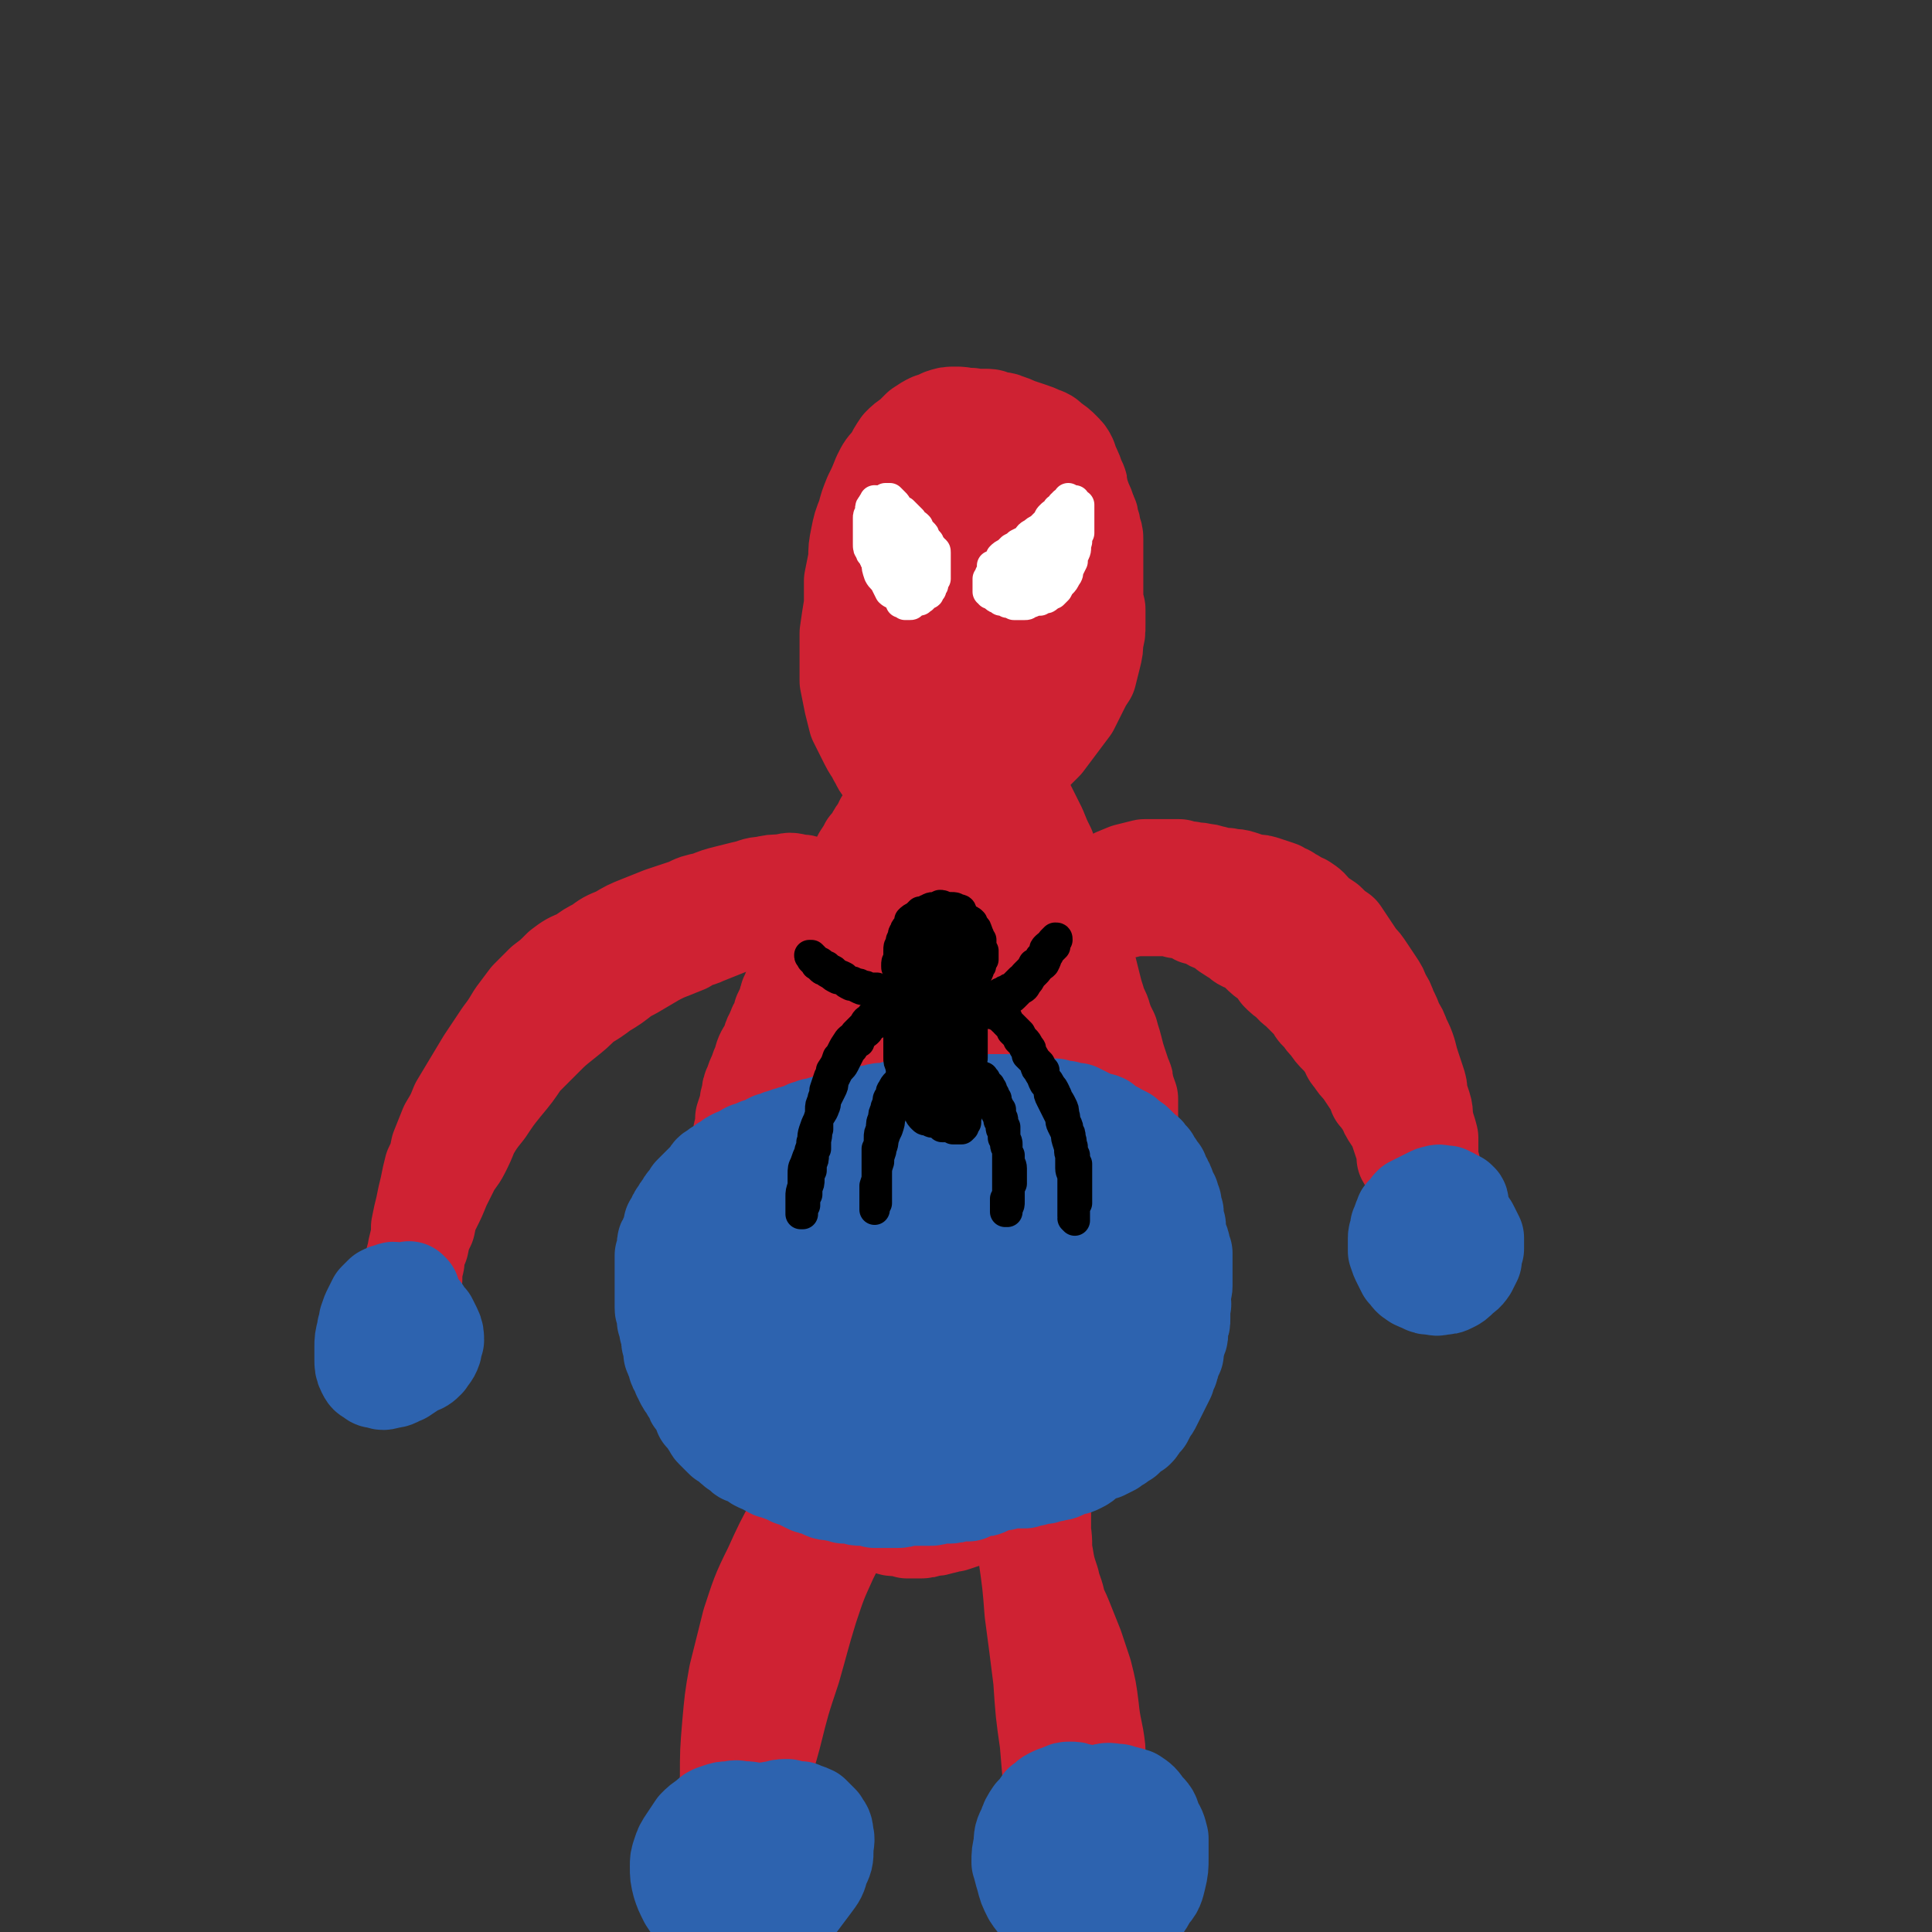 <svg viewBox='0 0 888 888' version='1.1' xmlns='http://www.w3.org/2000/svg' xmlns:xlink='http://www.w3.org/1999/xlink'><rect x="0" y="0" width="888" height="888" fill="#333333" stroke="none"/><g fill='none' stroke='#CF2233' stroke-width='45' stroke-linecap='round' stroke-linejoin='round'><path d='M448,193c0,0 0,-1 -1,-1 -1,-1 -1,0 -3,0 -2,-1 -2,-1 -5,-1 -3,0 -3,0 -6,1 -2,1 -2,1 -5,2 -2,1 -2,1 -5,3 -2,2 -2,2 -4,4 -3,2 -3,2 -5,4 -2,3 -2,3 -4,7 -3,3 -3,3 -5,7 -2,5 -2,5 -4,9 -2,5 -2,5 -3,9 -2,5 -2,5 -3,10 -1,5 -1,5 -1,10 -1,5 -1,5 -2,10 0,6 0,6 0,11 -1,6 -1,6 -2,13 0,6 0,6 0,12 0,5 0,5 0,10 1,5 1,5 2,10 1,4 1,4 2,8 2,4 2,4 4,8 2,4 2,4 4,7 3,4 2,4 5,7 2,3 2,3 5,6 3,3 4,3 7,4 5,2 5,2 10,2 5,1 5,1 10,0 5,0 5,-1 10,-2 4,-2 4,-2 8,-4 4,-2 4,-2 8,-5 4,-2 4,-2 8,-6 3,-3 3,-3 7,-7 3,-4 3,-4 6,-8 3,-4 3,-4 6,-8 2,-4 2,-4 4,-8 2,-4 2,-4 4,-7 1,-4 1,-4 2,-8 1,-4 1,-4 1,-8 1,-3 1,-3 1,-7 0,-4 0,-4 0,-7 -1,-4 -1,-4 -1,-8 0,-4 0,-4 0,-8 0,-3 0,-3 0,-7 0,-2 0,-2 0,-5 0,-2 0,-2 0,-4 0,-2 0,-2 -1,-4 0,-2 0,-2 -1,-4 0,-2 0,-2 -1,-4 -1,-3 -1,-3 -2,-5 -1,-3 -1,-3 -2,-5 0,-3 0,-3 -1,-5 -1,-2 -1,-3 -2,-5 -1,-2 -1,-2 -2,-5 -1,-2 -1,-2 -3,-4 -2,-2 -2,-2 -5,-4 -2,-2 -2,-2 -5,-3 -2,-1 -2,-1 -5,-2 -3,-1 -3,-1 -6,-2 -2,-1 -2,-1 -5,-2 -2,-1 -2,0 -5,-1 -2,-1 -2,-1 -5,-1 -1,0 -1,0 -3,0 -3,0 -3,-1 -5,0 -2,0 -2,0 -4,1 -3,1 -3,1 -5,2 -2,1 -2,1 -4,2 -2,2 -2,2 -5,4 -2,3 -2,3 -4,6 -2,3 -2,3 -4,6 -2,4 -2,4 -3,9 -2,4 -2,4 -4,9 -1,5 -2,4 -3,9 -2,6 -2,6 -4,11 -2,6 -2,6 -4,12 -1,5 -1,5 -3,11 -1,6 -2,6 -2,11 -1,5 -1,5 -1,10 -1,6 -1,6 -1,11 0,5 0,5 0,9 1,5 1,5 2,9 1,5 1,5 2,9 2,4 2,4 3,7 1,4 1,4 3,8 2,3 1,3 4,6 1,2 1,3 4,4 2,1 3,1 6,1 3,0 4,0 7,-1 5,-2 5,-2 9,-5 5,-4 5,-4 9,-8 5,-5 5,-6 8,-11 4,-6 4,-7 7,-13 4,-7 4,-7 7,-14 2,-6 2,-6 4,-13 2,-6 2,-6 4,-12 1,-5 0,-5 1,-11 0,-4 0,-4 0,-9 -1,-5 -1,-5 -2,-9 -1,-4 -2,-4 -3,-8 -2,-3 -2,-3 -5,-7 -2,-3 -2,-3 -4,-6 -2,-3 -2,-3 -4,-6 -1,-2 -1,-2 -3,-3 -2,-1 -2,-1 -4,-1 -3,1 -3,2 -5,4 -3,3 -2,3 -4,7 -3,4 -2,4 -4,8 -2,6 -3,6 -5,11 -2,6 -2,6 -4,12 -1,8 -2,8 -3,15 -1,7 -1,7 -1,14 0,6 0,6 1,12 1,6 0,6 2,11 1,3 1,4 3,6 2,2 3,2 5,2 4,1 4,0 8,-1 4,-2 5,-2 9,-6 5,-5 5,-5 9,-11 5,-6 5,-6 8,-14 3,-6 3,-6 5,-13 2,-6 2,-7 2,-13 0,-6 0,-6 -2,-11 -1,-5 -1,-5 -3,-9 -2,-4 -2,-4 -6,-6 -2,-2 -2,-3 -6,-3 -3,-1 -3,-2 -6,-1 -4,1 -4,2 -7,4 -4,4 -4,4 -8,9 -4,5 -4,5 -7,12 -3,6 -3,6 -5,13 -1,5 -1,5 -1,11 -1,5 -1,5 0,10 1,4 0,4 3,7 2,3 2,3 5,4 4,1 4,1 8,1 4,-1 5,-1 9,-4 4,-3 4,-4 8,-8 3,-5 3,-5 6,-10 2,-4 2,-4 2,-9 1,-4 1,-4 1,-7 -1,-4 -1,-4 -2,-7 -1,-3 -1,-3 -3,-5 -2,-2 -2,-2 -4,-3 -2,0 -2,-1 -4,0 -3,1 -3,1 -5,3 -3,3 -4,3 -6,6 -3,4 -3,4 -5,9 -2,3 -2,3 -3,6 -1,3 -1,3 -1,5 0,2 0,2 1,4 0,2 0,2 1,3 1,1 2,1 3,1 2,0 2,0 4,0 2,-1 2,-1 4,-3 2,-2 2,-2 4,-4 1,-1 1,-1 2,-2 '/><path d='M434,324c0,0 0,-1 -1,-1 0,0 1,0 1,0 0,0 0,0 0,0 0,1 0,1 0,1 0,0 0,0 0,0 0,1 0,1 0,1 -1,0 -1,0 -1,1 0,0 0,0 0,1 0,1 0,1 -1,1 0,1 0,1 0,2 -1,1 0,1 -1,2 0,1 -1,1 -1,2 0,1 0,1 -1,2 0,1 0,1 -1,2 0,1 0,1 0,1 -1,1 -1,1 -2,2 0,2 0,2 -1,3 -1,1 -1,1 -1,2 -1,2 -1,2 -2,3 0,2 0,2 -1,3 0,1 0,1 -1,3 -1,1 -1,1 -1,2 -1,1 -1,1 -1,2 -1,1 -1,1 -1,2 -1,1 -1,1 -1,2 -1,1 -1,1 -2,2 -1,2 -1,2 -2,3 -1,2 -1,2 -1,3 -1,1 -1,1 -2,3 0,1 0,1 -1,2 -1,1 -1,1 -2,2 -1,2 0,2 -1,3 -2,2 -2,2 -3,4 -1,2 -1,2 -3,4 -1,2 -1,2 -3,5 -1,2 -1,2 -2,4 -2,2 -2,2 -3,4 -1,2 -1,2 -3,3 -1,2 -1,2 -2,4 -1,2 -1,2 -2,3 -1,2 -1,2 -2,4 -2,2 -2,2 -3,4 -1,3 -1,3 -2,5 -1,3 -1,3 -2,6 -2,3 -2,3 -3,6 -1,4 -1,4 -3,8 -1,3 -2,3 -3,7 -2,3 -2,2 -3,5 -1,2 -1,2 -1,4 -1,2 -1,2 -2,4 -1,2 -1,2 -1,4 -2,3 -2,3 -3,6 -2,3 -1,3 -3,7 -2,3 -2,3 -3,7 -1,2 -1,2 -2,5 -1,2 -1,2 -2,5 -1,2 -1,2 -1,4 -1,3 -1,3 -1,5 -1,3 -1,3 -2,6 0,3 0,3 -1,7 0,3 0,3 -1,7 0,3 0,3 0,6 -1,4 -1,4 -1,7 0,4 0,4 0,8 0,4 0,4 -1,8 0,3 0,3 0,6 0,3 0,3 0,7 0,2 0,2 1,5 0,2 0,2 0,5 0,2 0,2 0,5 0,3 0,3 0,5 1,4 1,4 1,7 1,3 1,3 1,6 1,3 1,3 1,6 1,3 1,3 2,6 1,3 1,3 2,6 1,3 2,3 3,6 1,3 1,3 3,6 1,4 1,4 3,7 1,3 1,3 3,6 2,3 2,3 4,7 2,3 1,3 3,7 2,3 2,3 3,7 2,3 2,3 4,7 1,3 1,3 3,6 3,3 3,3 5,6 3,2 3,2 6,4 2,2 2,3 5,4 3,2 3,2 7,4 3,1 3,1 6,2 2,1 2,1 4,1 2,1 2,1 5,1 2,0 2,0 4,1 3,0 3,0 5,0 3,0 3,0 5,-1 3,0 3,0 6,-1 2,0 2,-1 5,-1 3,-1 3,-1 6,-2 2,-1 2,-1 4,-2 3,0 3,-1 5,-2 3,-1 3,-1 5,-2 2,-1 2,-1 5,-2 2,-1 2,-1 4,-2 1,-1 1,0 3,-1 1,-1 1,-1 3,-1 1,-1 2,-1 3,-2 2,-1 2,-1 4,-2 2,-1 2,-1 4,-3 2,-1 2,-1 4,-2 2,-2 2,-2 4,-3 2,-2 2,-2 3,-3 2,-1 2,-1 3,-2 2,-1 2,-1 3,-2 2,-1 2,-1 3,-2 2,-1 2,-1 3,-2 1,-2 1,-1 3,-3 1,-1 1,-1 2,-2 1,-2 1,-2 2,-3 1,-2 1,-2 2,-4 1,-2 1,-2 2,-4 1,-2 0,-2 1,-4 1,-2 1,-2 2,-4 0,-2 0,-2 1,-4 0,-2 0,-2 0,-4 1,-2 1,-2 1,-4 0,-3 0,-3 1,-5 0,-2 0,-2 0,-5 0,-2 0,-2 0,-5 0,-3 0,-3 0,-5 1,-3 1,-3 1,-5 0,-3 0,-3 0,-5 0,-3 -1,-3 -1,-5 0,-3 0,-3 -1,-5 0,-3 0,-3 0,-6 0,-4 0,-4 0,-7 0,-3 0,-3 0,-6 -1,-3 -1,-3 -1,-6 0,-3 0,-3 0,-5 0,-3 0,-3 0,-6 0,-3 0,-3 0,-6 -1,-2 -1,-2 -1,-5 -1,-3 0,-3 -1,-6 0,-3 0,-3 0,-6 0,-3 0,-3 0,-7 0,-3 -1,-3 -1,-6 0,-3 0,-3 0,-5 0,-3 0,-3 0,-5 -1,-3 -1,-3 -2,-5 0,-3 0,-3 -1,-5 -1,-3 -1,-3 -2,-6 -1,-3 -1,-3 -2,-7 -1,-4 -1,-3 -2,-7 -2,-4 -2,-4 -3,-7 -1,-4 -2,-4 -3,-8 -1,-3 -1,-3 -2,-7 -1,-4 -1,-4 -2,-8 -2,-4 -2,-4 -3,-8 -2,-4 -1,-4 -3,-9 -1,-5 -1,-5 -3,-9 -2,-5 -2,-5 -3,-10 -2,-5 -2,-5 -4,-10 -2,-4 -2,-4 -3,-9 -2,-4 -2,-4 -4,-9 -2,-4 -2,-4 -4,-8 -2,-4 -2,-4 -4,-8 -2,-3 -2,-3 -4,-7 -2,-4 -2,-4 -5,-7 -2,-4 -2,-4 -4,-7 -1,-3 -1,-3 -3,-6 -2,-3 -2,-3 -3,-5 -2,-3 -2,-3 -3,-5 -1,-1 -1,-1 -2,-3 -1,-1 -1,-1 -2,-2 0,0 0,0 0,-1 -1,0 -1,0 -1,0 0,0 0,0 0,0 0,0 0,0 0,0 0,0 0,0 0,0 -1,1 0,1 -1,1 0,0 0,0 0,1 0,0 0,0 -1,1 0,0 0,0 0,1 0,1 0,1 -1,1 0,1 0,1 -1,2 0,2 0,2 -1,3 0,2 0,2 -1,3 -1,2 -1,2 -1,4 -1,2 -1,2 -2,4 -1,2 -1,2 -2,5 -1,3 -1,3 -3,6 -1,3 -1,3 -3,6 -2,5 -2,5 -4,9 -2,4 -2,4 -4,7 -2,5 -2,5 -5,10 -2,5 -2,5 -4,10 -2,6 -2,6 -4,13 -1,4 0,4 -1,9 0,4 0,4 0,8 -1,7 -1,7 -1,14 -1,6 -1,6 -2,11 0,5 0,5 0,10 0,4 0,4 -1,9 0,3 0,3 0,7 -1,4 -1,4 -1,8 -1,4 -1,4 -2,8 0,4 0,4 -1,8 -1,5 -2,5 -3,10 -1,5 -1,5 -2,10 -1,4 -1,4 -1,9 -1,3 -1,3 -1,7 0,4 0,4 0,8 0,3 0,3 -1,7 0,4 0,4 -1,8 -1,5 0,5 -1,9 -2,6 -2,5 -3,11 -1,5 -1,5 -2,10 -1,5 -1,5 -2,10 0,5 0,5 -1,10 0,5 0,5 0,9 0,4 0,4 0,7 0,4 0,4 1,7 1,3 1,3 2,6 0,3 0,3 1,5 1,3 1,3 2,6 1,2 1,2 2,5 1,3 1,3 2,5 1,3 1,3 2,5 1,3 1,3 2,6 2,2 2,2 3,5 1,2 1,2 2,5 1,2 1,2 3,4 1,2 1,2 2,3 2,1 2,1 4,0 2,0 3,0 5,-1 3,-1 3,-2 6,-4 4,-4 4,-4 8,-8 5,-6 5,-6 10,-11 5,-7 5,-7 10,-14 4,-6 4,-7 8,-14 3,-7 4,-7 6,-15 3,-8 2,-8 4,-16 2,-9 1,-9 3,-17 2,-8 2,-8 3,-16 1,-7 1,-7 1,-14 0,-5 0,-5 0,-11 0,-6 -1,-6 -1,-11 0,-6 0,-6 -1,-12 0,-6 0,-6 -1,-13 0,-6 0,-6 -1,-13 0,-8 0,-8 -1,-15 -1,-7 -1,-7 -2,-14 -1,-7 -1,-7 -2,-13 -1,-6 -2,-6 -3,-11 -1,-6 -1,-6 -3,-12 -1,-5 -1,-5 -2,-11 -2,-5 -2,-5 -3,-10 -2,-5 -2,-5 -4,-10 -1,-5 -1,-5 -2,-10 -2,-4 -2,-4 -3,-8 -1,-4 -1,-4 -2,-8 -1,-3 -1,-3 -2,-7 0,-2 0,-2 -1,-4 0,-2 0,-2 0,-3 0,0 0,0 0,-1 0,0 0,0 0,0 0,1 0,2 1,3 1,3 1,3 2,6 1,4 1,4 3,9 1,6 1,6 3,12 2,7 2,7 4,14 2,7 2,7 4,14 2,8 2,8 4,15 2,8 1,8 4,15 2,7 2,7 4,14 2,7 2,7 4,15 2,6 2,6 4,13 2,7 2,7 4,14 2,6 2,6 4,13 2,7 2,7 4,13 2,6 2,6 3,12 1,5 1,5 1,11 1,6 1,6 0,11 0,6 -1,6 -3,11 -2,5 -2,5 -4,9 -2,5 -2,5 -4,9 -2,4 -2,4 -4,8 -2,3 -2,3 -4,7 -1,3 -1,3 -3,6 -2,3 -2,3 -4,6 -1,2 -1,2 -3,5 -1,2 -1,2 -3,4 -1,2 -1,2 -3,4 -1,2 -1,2 -2,4 -2,2 -2,2 -3,4 -2,1 -2,1 -3,3 -1,2 -1,2 -2,3 -1,2 -1,2 -2,3 0,1 0,1 0,2 -1,0 -1,0 0,1 0,1 0,1 1,2 2,1 2,1 3,2 1,1 1,1 3,2 1,1 1,1 3,1 1,0 1,0 3,0 1,1 1,1 3,0 1,0 1,0 2,-1 2,-1 2,-1 4,-3 3,-2 3,-2 5,-5 4,-4 4,-4 7,-8 3,-4 3,-4 5,-9 3,-5 3,-4 6,-9 2,-5 2,-5 3,-9 1,-5 1,-5 1,-10 0,-4 0,-4 -1,-8 0,-4 0,-4 -1,-8 0,-2 0,-2 0,-4 -1,-1 -1,-1 -1,-1 0,0 0,0 0,0 -1,0 -1,1 -1,2 0,2 0,2 -1,5 0,4 0,4 0,7 -1,5 -1,5 -2,9 0,4 0,4 -1,8 0,3 0,3 -1,7 -1,3 -1,3 -2,6 -1,2 -1,3 -3,4 -1,2 -2,2 -4,3 -2,1 -2,1 -5,1 -4,0 -4,1 -7,0 -5,-1 -5,-1 -9,-3 -4,-3 -5,-2 -8,-6 -4,-4 -5,-5 -7,-10 -4,-8 -4,-9 -6,-17 -2,-11 -2,-11 -3,-23 -1,-14 -1,-14 -1,-28 0,-15 -1,-15 0,-30 0,-15 0,-15 2,-30 2,-13 2,-13 6,-26 2,-10 3,-10 6,-20 3,-6 3,-6 5,-13 1,-3 0,-3 1,-6 0,0 0,-1 -1,-1 -1,0 -1,0 -2,1 -3,3 -3,3 -4,7 -3,6 -3,7 -4,14 -3,9 -2,10 -4,19 -2,12 -2,12 -4,25 -2,12 -2,12 -4,24 -1,13 -1,13 -2,25 -1,12 0,12 -1,24 -1,11 -1,11 -1,22 -1,9 -1,9 -2,18 -1,8 -1,8 -2,15 0,4 0,4 -1,9 0,1 0,1 0,2 0,0 0,0 0,0 0,-1 0,-1 0,-1 0,-3 0,-3 0,-6 0,-4 0,-4 0,-8 -1,-8 -1,-8 0,-15 0,-9 0,-9 0,-19 1,-13 1,-13 1,-25 0,-14 0,-14 1,-28 0,-14 0,-14 1,-29 0,-12 1,-11 2,-23 1,-9 1,-9 1,-18 1,-4 1,-4 1,-8 0,-1 0,-1 0,-1 0,0 0,0 0,1 -1,4 -1,4 -2,9 -1,9 -1,9 -2,18 -2,11 -2,11 -4,23 -2,14 -2,14 -4,27 -2,14 -3,14 -4,28 -1,13 -1,13 -1,26 -1,11 -1,12 0,23 1,9 1,9 2,18 2,7 2,7 4,13 1,4 1,4 2,8 1,1 1,1 1,3 0,0 0,0 0,0 0,1 0,1 0,0 -1,0 -2,0 -3,-1 -2,-2 -2,-2 -4,-4 -3,-4 -3,-4 -4,-8 -3,-5 -3,-5 -4,-11 -2,-6 -2,-6 -3,-12 -1,-8 -1,-8 -3,-15 -1,-9 -1,-9 -3,-17 -2,-10 -2,-10 -5,-20 -3,-10 -3,-10 -6,-20 -4,-10 -4,-10 -8,-19 -2,-8 -2,-8 -5,-15 -2,-3 -2,-3 -4,-7 0,-1 -1,-2 0,-2 0,0 0,0 0,1 2,3 2,3 4,6 2,5 3,5 5,11 2,8 2,8 4,16 1,9 1,9 2,18 1,10 1,10 2,20 1,8 1,8 3,17 1,7 1,7 3,14 1,4 1,4 3,8 1,2 1,3 2,4 0,1 1,1 1,1 0,0 0,-1 0,-1 -1,-4 -1,-4 -2,-8 -3,-8 -3,-8 -5,-16 -2,-10 -3,-10 -4,-20 -1,-8 0,-8 -1,-16 0,-6 0,-6 0,-13 0,-4 0,-4 0,-8 0,-3 0,-3 0,-5 0,-1 0,-1 0,-1 -1,-1 -1,-1 -2,0 -2,2 -2,3 -2,5 -2,6 -2,6 -3,11 -2,7 -1,7 -2,14 -1,7 -1,7 -2,14 -1,5 -1,5 -1,11 0,3 0,3 0,6 0,2 0,2 1,3 0,1 0,1 1,1 0,-1 0,-1 0,-2 1,-2 1,-2 1,-5 2,-4 2,-4 3,-8 2,-4 1,-4 4,-8 2,-3 2,-3 5,-5 '/><path d='M449,449c0,0 -1,-1 -1,-1 0,0 0,0 0,0 0,0 0,0 -1,0 0,0 0,0 0,0 1,0 1,0 1,0 1,0 1,0 2,-1 2,-1 2,-2 3,-3 3,-2 3,-2 5,-4 3,-3 3,-3 6,-6 2,-2 2,-2 5,-4 3,-2 3,-2 6,-4 3,-3 3,-3 7,-5 4,-3 4,-3 8,-5 4,-3 4,-3 9,-6 4,-2 4,-2 10,-5 4,-2 4,-2 9,-4 4,-1 4,-1 8,-2 3,0 3,0 6,0 2,0 2,0 5,0 2,0 2,0 5,0 2,1 2,1 5,1 3,1 3,0 6,1 3,0 3,1 5,1 3,1 3,1 6,1 3,1 3,0 6,1 3,1 3,1 6,2 3,0 3,0 6,1 3,1 3,1 6,2 3,2 3,1 5,3 3,1 3,2 6,3 3,2 3,2 5,5 3,2 3,2 6,4 3,3 3,3 6,5 2,3 2,3 4,6 2,3 2,3 4,6 2,2 2,2 4,5 2,3 2,3 4,6 2,3 2,3 3,6 2,3 2,3 3,6 2,4 2,4 3,7 2,3 2,3 3,6 2,4 2,4 3,7 1,4 1,4 2,7 1,3 1,3 2,6 1,3 1,3 1,6 1,3 1,3 2,6 1,3 0,4 1,7 1,4 1,3 2,7 0,4 0,4 0,7 0,3 0,3 1,6 0,3 0,3 0,6 0,2 0,2 1,4 0,3 0,3 0,5 1,2 0,2 0,4 0,2 0,2 0,5 0,2 1,2 1,4 0,2 0,2 0,4 -1,1 -1,1 -1,3 0,1 0,1 0,2 0,1 0,1 0,3 0,0 0,0 0,1 0,1 0,1 0,2 0,0 0,0 0,1 0,0 0,0 0,0 0,1 1,1 1,1 0,0 0,0 0,1 0,0 0,0 0,0 0,0 0,0 0,0 0,0 0,0 0,0 0,0 0,0 0,0 0,0 0,0 0,0 0,0 0,0 0,0 0,0 0,0 0,0 0,-1 0,-1 -1,-1 0,-1 0,-1 0,-2 0,0 0,0 0,-1 0,-1 -1,-1 -1,-2 0,-2 0,-2 0,-3 -1,-2 -1,-2 -1,-4 -1,-2 -1,-2 -1,-4 -1,-2 -1,-2 -1,-5 -1,-2 -1,-2 -2,-4 -1,-3 0,-3 -1,-6 -1,-3 -1,-3 -2,-7 0,-3 0,-3 -1,-6 -1,-3 -2,-3 -3,-5 0,-3 0,-3 -1,-6 -1,-3 -1,-3 -2,-6 -1,-3 -1,-3 -3,-6 -2,-3 -2,-3 -3,-6 -2,-2 -2,-3 -4,-5 -1,-3 -1,-3 -3,-6 -2,-3 -2,-3 -4,-6 -2,-2 -2,-2 -4,-5 -2,-2 -1,-2 -3,-5 -2,-3 -2,-3 -4,-5 -2,-2 -2,-2 -4,-5 -2,-2 -2,-2 -4,-5 -3,-2 -2,-3 -4,-5 -3,-3 -3,-3 -5,-5 -3,-3 -3,-2 -5,-5 -3,-2 -3,-2 -5,-4 -2,-3 -2,-3 -4,-5 -3,-2 -3,-2 -5,-4 -2,-2 -2,-2 -5,-4 -3,-1 -3,-1 -5,-3 -2,-1 -2,-1 -5,-3 -2,-2 -2,-2 -4,-3 -3,-1 -3,-1 -6,-3 -2,-1 -2,-1 -4,-1 -2,-1 -2,-2 -4,-2 -3,-1 -3,-1 -5,-1 -3,-1 -3,-1 -6,-1 -2,0 -2,0 -4,0 -3,0 -3,0 -5,0 -3,0 -3,0 -6,0 -2,1 -2,1 -5,1 -3,0 -3,0 -5,0 -3,1 -3,1 -5,1 -2,0 -2,0 -4,0 -1,1 -1,1 -3,1 -1,0 -1,0 -2,1 -1,1 -1,1 -1,2 -1,1 -1,1 -1,2 0,1 0,1 0,2 1,1 1,1 1,2 '/><path d='M406,433c0,0 -1,-1 -1,-1 0,0 1,0 0,0 0,0 -1,0 -2,-1 -1,-1 0,-1 -1,-2 0,-1 0,-1 0,-2 -1,-1 -1,-1 -1,-2 -1,-2 -1,-2 -2,-3 -1,-1 -1,-1 -3,-2 -1,-1 -1,-1 -2,-2 -2,-2 -2,-2 -3,-3 -2,-1 -2,-1 -4,-2 -2,-1 -2,-1 -3,-2 -2,-1 -2,-1 -4,-2 -2,-1 -2,-1 -3,-1 -3,-1 -3,-1 -5,-1 -3,-1 -3,-1 -5,-1 -4,-1 -4,-1 -7,0 -5,0 -5,0 -9,1 -4,0 -4,1 -9,2 -4,1 -4,1 -8,2 -4,1 -4,1 -9,3 -5,1 -5,1 -9,3 -6,2 -6,2 -12,4 -5,2 -5,2 -10,4 -5,2 -5,2 -10,5 -5,2 -5,2 -9,5 -4,2 -4,2 -8,5 -5,2 -5,2 -9,5 -4,4 -4,4 -8,7 -4,4 -4,4 -7,7 -3,4 -3,4 -6,8 -3,5 -3,5 -6,9 -4,6 -4,6 -8,12 -3,5 -3,5 -6,10 -3,5 -3,5 -6,10 -2,5 -2,5 -5,10 -2,5 -2,5 -4,10 -1,5 -1,5 -3,9 -1,4 -1,4 -2,9 -1,4 -1,4 -2,9 -1,4 -1,4 -2,9 0,4 0,4 -1,8 -1,4 -1,4 -1,8 -1,4 -1,4 -1,8 -1,4 -1,4 -1,8 -1,4 -1,4 -1,7 -1,3 0,3 -1,6 0,3 -1,3 -1,5 -1,2 -1,2 -1,4 0,2 0,2 0,4 0,1 0,1 0,2 0,1 0,1 -1,1 0,0 0,0 0,0 0,0 0,0 0,0 0,-1 0,-1 0,-1 0,-2 -1,-2 -1,-3 0,-2 0,-2 0,-4 0,-3 0,-3 0,-5 1,-4 0,-4 1,-7 0,-4 1,-4 1,-7 1,-5 1,-5 3,-9 1,-4 1,-4 2,-8 1,-5 1,-5 3,-9 1,-5 1,-5 3,-9 1,-5 1,-5 3,-9 2,-4 2,-4 4,-9 2,-4 2,-4 4,-8 2,-4 3,-4 5,-8 2,-4 2,-4 4,-9 3,-5 3,-5 7,-10 4,-6 4,-6 8,-11 5,-6 5,-6 9,-12 5,-5 5,-5 10,-10 4,-4 4,-4 9,-8 5,-4 5,-4 9,-8 5,-3 5,-3 9,-6 5,-3 5,-3 10,-7 4,-2 4,-2 9,-5 5,-3 5,-3 9,-5 5,-2 5,-2 10,-4 4,-3 5,-2 9,-4 5,-2 5,-2 10,-4 5,-2 5,-1 10,-3 4,-1 4,-1 9,-2 4,0 4,0 8,-1 3,0 3,0 6,0 4,0 4,0 7,0 2,0 2,1 4,1 2,1 2,0 4,1 2,1 2,1 4,2 2,1 2,1 4,2 1,0 1,0 2,1 1,0 1,0 2,0 2,0 1,1 3,1 0,0 1,0 1,0 0,1 0,1 0,2 '/><path d='M396,663c0,0 -1,-1 -1,-1 0,0 0,1 1,1 0,-1 0,-2 1,-4 0,0 0,0 0,-1 0,0 0,0 0,0 -1,0 -1,0 -2,1 -2,1 -2,1 -3,2 -2,2 -2,2 -4,4 -3,4 -3,4 -6,7 -4,5 -4,5 -7,11 -5,8 -5,8 -9,16 -6,11 -6,11 -11,22 -6,12 -6,13 -10,25 -3,12 -3,12 -6,24 -2,11 -2,12 -3,23 -1,12 -1,12 -1,24 -1,12 -1,12 -1,24 0,12 0,12 0,24 1,10 1,10 1,21 1,7 1,7 2,15 0,5 1,5 1,10 1,3 0,3 1,6 0,2 0,2 1,5 0,2 0,2 0,5 0,1 0,1 0,3 0,1 0,1 0,2 0,0 0,0 0,0 0,0 0,0 0,0 0,0 0,0 0,0 0,0 0,0 0,0 0,0 0,0 0,0 0,-2 0,-2 0,-3 0,-4 0,-4 -1,-7 0,-7 0,-7 0,-14 1,-11 0,-11 1,-22 1,-14 1,-14 3,-27 2,-15 1,-15 4,-30 3,-16 4,-16 8,-31 4,-16 4,-16 9,-31 4,-14 4,-15 8,-28 4,-12 4,-12 9,-23 4,-8 4,-8 8,-16 2,-5 2,-5 4,-10 1,-3 1,-3 1,-5 1,-1 1,-1 1,-2 0,-1 0,-1 0,-2 0,-1 0,-1 1,-2 1,-1 1,-1 2,-2 0,0 0,0 0,-1 0,0 0,0 1,0 0,-1 0,-1 0,-1 0,0 0,0 0,0 0,0 0,0 0,0 0,0 0,0 0,0 0,0 0,0 0,0 1,0 0,0 0,0 0,0 0,0 0,0 0,0 0,0 -1,0 0,-1 0,-1 0,-1 '/><path d='M461,655c0,-1 -1,-1 -1,-1 0,-1 1,0 0,0 0,0 -1,0 -1,0 0,1 1,1 1,3 1,3 2,3 3,7 1,6 1,6 3,12 1,8 2,8 3,17 2,11 2,11 3,21 2,14 2,14 3,27 2,15 2,15 4,31 1,15 1,15 3,29 1,12 1,12 2,24 2,13 2,13 3,25 1,8 1,8 1,16 1,12 1,12 1,23 0,10 0,10 -1,20 0,10 0,10 -1,19 0,3 0,3 -1,6 0,0 0,1 0,1 -1,0 -1,-1 -1,-1 1,-1 1,-1 1,-3 1,-1 1,-1 1,-3 1,-2 1,-2 2,-4 1,-2 1,-2 2,-5 1,-2 1,-2 2,-5 1,-3 1,-3 2,-7 1,-4 1,-4 1,-9 1,-6 1,-6 2,-12 1,-8 1,-8 2,-15 1,-8 1,-8 2,-17 1,-8 1,-8 2,-16 0,-8 0,-9 0,-17 0,-9 0,-9 0,-17 -1,-9 -2,-9 -3,-19 -1,-8 -1,-8 -3,-16 -2,-6 -2,-6 -4,-12 -2,-5 -2,-5 -4,-10 -2,-5 -2,-5 -4,-9 -1,-6 -2,-6 -3,-11 -2,-6 -2,-6 -3,-12 -1,-5 0,-5 -1,-11 0,-5 0,-5 0,-9 -1,-4 0,-4 0,-7 0,-3 0,-3 0,-5 0,-1 -1,-1 -1,-2 0,-1 0,-1 0,-1 0,-1 0,-1 0,-1 0,-1 0,-1 0,-1 0,0 0,0 0,0 0,0 0,0 0,0 0,0 0,0 0,0 0,0 0,0 0,0 0,0 0,0 0,0 0,0 0,0 0,0 0,1 -1,0 -1,0 0,0 0,0 1,0 0,0 0,0 0,0 0,0 0,0 0,0 0,0 0,1 -1,1 0,0 0,0 0,0 0,0 0,0 0,0 0,0 0,0 0,0 0,0 0,0 0,0 0,0 0,0 0,0 -1,0 0,0 -1,0 0,0 0,0 0,1 0,0 0,0 0,0 0,0 0,0 0,0 0,1 0,1 -1,1 0,0 0,0 0,0 1,0 0,-1 0,-1 0,0 0,1 0,1 0,2 0,2 0,4 0,1 0,1 0,2 '/></g>
<g fill='none' stroke='#2D63AF' stroke-width='45' stroke-linecap='round' stroke-linejoin='round'><path d='M338,550c0,-1 -1,-1 -1,-1 0,-1 1,0 0,0 0,0 0,0 -1,0 -1,0 -1,0 -1,0 0,0 0,0 0,0 0,1 0,1 0,1 0,1 0,1 0,1 -1,1 -1,1 -1,2 0,0 0,0 -1,1 0,1 0,1 0,1 -1,1 -1,1 -1,2 0,1 0,1 0,2 0,1 0,1 0,2 0,0 0,0 0,1 0,1 0,1 0,2 0,0 0,0 0,1 0,0 0,0 0,1 0,1 0,1 0,2 0,0 0,0 0,1 0,1 0,1 0,2 1,1 1,1 1,2 0,1 0,1 0,1 0,1 0,1 1,2 0,1 0,1 0,1 0,1 0,1 0,2 1,1 1,1 1,2 0,1 0,1 1,1 0,1 0,1 0,2 1,1 1,1 1,1 0,1 0,1 0,2 1,0 1,0 1,1 1,1 1,1 1,2 0,0 0,0 0,1 1,1 0,1 1,2 0,1 0,1 0,1 1,1 1,1 1,2 0,1 1,1 1,2 0,1 0,1 1,2 0,1 0,1 1,2 0,1 0,0 1,1 0,1 0,2 1,3 1,1 1,0 2,1 0,1 0,1 0,2 1,1 1,1 1,2 1,1 1,1 1,2 0,1 0,1 1,2 0,1 0,1 0,2 1,1 1,0 1,1 1,1 1,1 1,2 1,0 0,0 1,1 0,1 0,1 1,2 1,1 1,1 1,2 1,1 1,1 2,2 0,1 0,1 0,3 1,0 1,0 1,1 1,1 1,1 1,2 1,1 1,1 1,2 0,1 0,1 0,2 1,0 1,0 1,1 1,1 1,1 1,2 1,1 1,1 1,1 0,1 0,1 0,2 1,1 1,1 1,2 0,0 1,0 1,1 0,1 0,1 1,2 0,1 0,1 0,1 0,1 0,1 1,2 1,1 1,1 1,2 1,1 1,1 2,1 0,1 0,1 0,2 1,1 1,1 2,1 1,1 1,1 1,2 1,1 1,1 2,1 1,1 1,1 1,2 1,0 1,0 1,1 1,1 1,1 2,1 0,1 0,1 1,1 1,1 1,1 2,1 1,1 1,1 1,1 2,1 1,1 3,2 1,0 1,0 2,1 1,0 1,0 2,1 2,0 2,0 3,1 1,1 1,1 3,1 2,1 2,1 4,1 1,1 1,1 3,2 2,1 2,1 4,1 2,1 2,1 4,1 2,1 2,1 4,1 2,1 2,1 4,1 3,1 3,1 5,1 2,0 2,0 5,0 2,0 2,0 4,0 3,0 3,0 5,0 3,0 3,0 5,0 2,0 2,0 4,0 2,0 2,0 4,0 2,0 2,0 4,0 2,0 2,0 4,0 2,0 2,0 3,-1 2,0 2,0 4,0 2,0 2,0 4,0 2,-1 2,-1 4,-1 3,-1 3,-1 5,-1 2,-1 2,-1 4,-1 2,-1 2,0 4,-1 2,-1 2,-1 4,-2 2,0 2,0 4,-1 2,-1 2,-1 4,-3 2,-1 2,-1 4,-2 2,-1 2,-1 3,-1 2,-1 2,-1 4,-2 1,-1 1,-1 3,-2 1,-1 1,-1 3,-2 1,-1 1,-1 2,-2 1,-1 1,-1 3,-2 1,-1 1,-1 2,-3 1,-1 1,-1 2,-2 1,-2 1,-2 2,-4 1,-1 1,-1 2,-3 1,-2 1,-2 2,-4 1,-2 1,-2 2,-4 1,-2 1,-2 2,-4 0,-2 0,-2 1,-3 1,-2 1,-2 1,-4 1,-2 1,-2 2,-4 0,-1 0,-1 0,-3 1,-2 1,-2 1,-3 1,-2 1,-2 1,-3 0,-2 0,-2 0,-3 1,-2 1,-2 1,-4 0,-1 0,-1 0,-2 0,-2 0,-2 0,-4 1,-1 0,-1 0,-3 0,-2 0,-2 0,-3 1,-2 1,-2 1,-3 0,-2 0,-2 0,-3 0,-2 0,-2 0,-3 0,-2 0,-2 0,-3 0,-2 0,-2 0,-3 0,-2 0,-2 0,-3 -1,-1 -1,-1 -1,-3 0,-1 0,-1 -1,-3 0,-1 0,-1 -1,-3 0,-1 0,-1 0,-3 0,-1 0,-1 -1,-3 0,-1 0,-1 0,-3 0,-1 0,-1 -1,-2 0,-2 0,-2 0,-3 -1,-1 -1,-1 -1,-3 -1,-1 -1,-1 -1,-2 -1,-1 -1,-1 -1,-2 0,-1 0,-1 -1,-2 0,-1 0,-1 -1,-2 0,-1 0,-1 -1,-2 0,0 0,-1 0,-1 -1,-1 -1,-1 -2,-2 0,-1 0,-1 -1,-2 -1,-1 -1,-1 -1,-2 -1,-1 -1,-1 -2,-2 0,-1 -1,-1 -2,-1 0,-1 0,-1 -1,-2 -1,-1 -1,-1 -2,-2 -1,-1 -1,-1 -3,-2 -1,-1 -1,-1 -2,-2 -2,-1 -2,-1 -4,-2 -1,-1 -1,0 -3,-1 -2,-1 -2,-2 -3,-3 -2,-1 -2,0 -4,-1 -2,-1 -2,-1 -4,-2 -2,-1 -2,-1 -4,-2 -2,0 -2,0 -5,-1 -2,0 -2,0 -5,-1 -3,0 -3,0 -6,0 -3,-1 -3,-1 -6,-1 -3,0 -3,-1 -6,-1 -2,0 -2,0 -5,0 -3,0 -3,0 -6,0 -3,0 -3,0 -5,0 -3,0 -3,0 -6,0 -3,0 -3,0 -6,0 -3,0 -3,1 -6,1 -3,0 -3,0 -6,0 -2,1 -2,1 -5,1 -3,0 -3,0 -5,1 -3,0 -3,0 -6,0 -2,1 -2,1 -5,1 -2,0 -2,0 -4,1 -3,0 -3,0 -6,1 -2,0 -2,0 -4,1 -3,1 -3,1 -5,1 -3,1 -3,0 -5,1 -2,0 -2,1 -4,1 -2,1 -2,1 -4,1 -1,1 -1,1 -3,1 -2,1 -2,1 -4,2 -2,0 -2,0 -3,1 -2,0 -2,0 -4,1 -1,0 -1,0 -3,1 -1,1 -2,0 -3,1 -2,1 -2,1 -4,2 -1,0 -1,0 -3,1 -2,1 -2,1 -3,1 -2,1 -2,1 -3,2 -2,1 -2,1 -3,1 -2,1 -2,1 -3,2 -2,1 -2,1 -3,2 -2,1 -2,1 -3,2 -2,1 -2,1 -3,3 -1,1 -1,1 -2,2 -1,1 -1,1 -2,2 -1,1 -1,1 -2,2 -1,1 -1,1 -2,2 -1,2 -1,2 -2,3 -1,1 -1,1 -2,3 -1,1 -1,1 -2,3 -1,1 -1,1 -1,2 -1,2 -1,2 -2,3 0,1 0,1 0,3 -1,1 -1,1 -1,2 -1,1 -1,1 -1,2 -1,1 -1,1 -1,2 0,1 0,1 0,2 0,2 0,2 -1,3 0,2 0,2 0,4 0,2 0,2 0,3 0,2 0,2 0,4 0,2 0,2 0,4 0,1 0,1 0,3 0,2 0,2 0,3 0,2 0,2 0,3 0,1 0,1 1,3 0,1 0,1 0,3 1,2 1,2 1,3 0,2 0,2 1,3 0,2 0,2 0,3 0,1 0,1 1,3 0,1 0,1 0,3 1,1 0,1 1,2 0,1 1,1 1,3 0,1 0,1 1,2 0,1 1,1 1,3 1,1 1,1 1,2 1,2 1,2 2,3 1,1 1,1 1,2 1,1 1,2 2,3 0,1 0,1 1,2 1,1 1,1 2,3 1,1 1,1 1,3 1,1 1,1 2,2 1,2 1,2 2,3 1,1 0,1 1,2 1,1 1,1 2,2 1,1 1,1 2,2 1,1 1,1 2,1 1,1 1,1 2,2 1,1 1,1 2,1 0,1 0,1 1,1 1,1 1,1 2,2 1,1 1,1 3,1 1,1 1,1 2,1 1,1 1,1 2,2 2,1 2,1 3,1 2,1 1,1 3,2 2,1 2,1 4,1 1,1 1,1 3,1 1,1 1,1 3,2 1,0 1,0 3,1 2,1 2,1 4,2 2,1 2,1 4,1 2,1 2,1 4,2 2,1 2,0 5,1 2,0 2,0 4,1 2,0 2,0 4,0 2,1 2,1 4,1 3,0 3,0 6,1 2,0 2,0 5,0 2,0 2,0 5,0 2,0 2,0 5,-1 2,0 2,0 5,0 2,0 2,0 5,0 2,0 2,0 4,-1 2,0 2,0 4,0 3,0 3,0 5,-1 3,0 3,0 5,0 2,-1 2,-1 4,-2 3,0 3,0 5,-1 2,-1 2,-1 4,-2 3,-1 3,-1 5,-1 2,-1 2,-1 4,-1 2,-1 2,-1 4,-2 2,0 2,0 4,-1 2,-1 2,-1 3,-1 2,-1 3,-1 5,-2 2,0 2,0 4,-1 1,-1 1,-1 3,-2 1,0 1,-1 3,-1 1,-1 1,-1 3,-2 1,-1 2,-1 3,-2 1,-1 1,-1 3,-2 1,-1 1,-1 2,-2 1,-1 1,-1 3,-2 1,-1 1,-1 3,-3 1,-1 1,-1 2,-2 1,-2 1,-2 2,-4 2,-1 2,-1 3,-3 1,-1 1,-1 2,-3 1,-1 0,-1 1,-2 1,-2 1,-2 2,-3 1,-2 1,-2 2,-3 1,-2 1,-2 2,-3 1,-2 0,-2 1,-3 0,-2 0,-2 1,-3 0,-2 0,-2 1,-3 1,-2 1,-2 1,-4 1,-1 0,-1 1,-3 0,-1 0,-1 0,-3 0,-2 0,-2 0,-3 1,-2 1,-2 1,-3 0,-2 0,-2 0,-4 0,-2 0,-2 -1,-4 0,-1 0,-1 0,-3 0,-2 0,-2 -1,-4 0,-2 0,-2 -1,-4 -1,-2 -1,-2 -1,-4 -1,-1 -1,-1 -2,-3 0,-2 0,-2 -1,-4 -1,-2 -2,-2 -3,-4 -2,-2 -2,-2 -3,-5 -2,-2 -1,-2 -3,-4 -2,-3 -2,-3 -5,-6 -2,-3 -2,-3 -4,-5 -2,-2 -2,-2 -4,-4 -5,-2 -5,-2 -10,-4 -4,-2 -4,-1 -8,-3 -4,-1 -4,-1 -9,-2 -4,-1 -4,-1 -8,-2 -4,-1 -4,-1 -8,-1 -4,-1 -4,-1 -9,0 -4,0 -4,0 -8,1 -5,0 -5,0 -10,1 -4,1 -4,1 -9,3 -5,1 -5,1 -9,3 -4,1 -4,2 -9,3 -4,2 -4,2 -8,4 -3,2 -4,1 -7,4 -4,1 -4,1 -7,4 -3,2 -3,2 -5,5 -2,2 -2,2 -4,5 -2,2 -2,2 -3,4 -1,3 0,3 0,5 0,4 0,4 1,7 1,4 1,4 3,8 2,5 2,5 4,10 2,5 2,5 5,10 3,5 4,5 8,9 3,5 3,5 8,9 4,4 4,4 8,7 5,4 5,4 10,6 7,2 7,2 13,2 8,0 8,0 16,-1 8,-2 8,-2 16,-5 7,-2 7,-3 14,-6 6,-3 6,-3 11,-7 4,-4 4,-4 6,-8 2,-4 2,-4 2,-8 1,-5 0,-5 -1,-10 -1,-5 -1,-5 -3,-10 -2,-4 -2,-4 -5,-9 -3,-4 -3,-4 -6,-8 -4,-4 -4,-4 -8,-7 -4,-3 -4,-3 -8,-6 -5,-2 -5,-2 -10,-3 -5,-1 -5,-1 -10,-1 -5,1 -5,1 -10,3 -6,2 -6,3 -10,7 -4,4 -5,4 -8,8 -3,5 -3,5 -4,9 -1,5 -1,5 -1,9 1,5 2,5 4,8 2,4 2,5 6,8 4,3 4,3 9,5 5,2 5,2 11,2 6,1 6,1 12,0 7,-1 7,-2 13,-4 7,-3 7,-4 13,-8 4,-4 5,-4 8,-9 3,-3 3,-4 4,-8 0,-4 1,-4 0,-7 -1,-3 -2,-4 -4,-6 -3,-2 -3,-2 -6,-3 -4,-2 -4,-2 -8,-2 -5,0 -5,0 -9,1 -6,1 -6,1 -10,3 -6,2 -6,2 -11,6 -5,3 -5,3 -10,7 -4,5 -5,5 -8,10 -3,3 -3,4 -5,8 -1,3 -2,4 -1,6 1,2 2,2 4,2 4,1 4,1 7,0 4,-1 4,-1 8,-4 3,-2 3,-2 5,-4 1,-2 2,-3 1,-5 0,-2 0,-2 -1,-3 -3,-3 -3,-3 -6,-4 -4,-1 -4,-1 -8,-2 -4,0 -4,0 -9,0 -5,-1 -5,-1 -10,0 -7,1 -7,1 -14,3 -8,1 -8,2 -16,3 -7,2 -7,2 -14,3 -6,0 -6,1 -11,0 -4,-1 -5,-2 -8,-4 -2,-3 -2,-4 -2,-7 -1,-4 -1,-5 0,-8 1,-5 2,-5 4,-8 3,-4 3,-4 6,-7 3,-2 3,-2 6,-4 2,-2 2,-2 5,-3 3,-1 3,-1 5,-1 3,0 3,1 6,1 2,1 2,1 4,3 2,0 2,1 4,2 0,0 0,1 1,1 0,1 1,1 1,2 0,1 -1,1 -1,1 -2,1 -3,0 -5,1 -2,0 -3,0 -5,0 -3,-1 -3,-1 -6,-2 -2,-1 -3,-1 -5,-3 -2,-2 -2,-3 -3,-6 -1,-2 0,-3 0,-5 0,-3 0,-3 1,-5 0,-2 0,-2 1,-4 1,-1 1,-1 3,-1 2,0 2,-1 4,0 3,1 3,1 5,3 2,1 2,1 3,3 2,2 1,2 2,5 1,2 1,2 1,5 1,2 1,2 1,5 0,1 0,1 0,3 0,0 0,0 1,0 '/><path d='M355,837c0,0 -1,0 -1,-1 0,0 0,0 0,0 -1,-1 -1,-2 -3,-2 -2,-1 -2,-1 -4,-1 -3,-1 -3,-1 -5,-1 -3,0 -3,-1 -6,0 -3,0 -3,0 -6,1 -3,1 -3,1 -5,3 -3,2 -3,2 -5,4 -2,3 -2,3 -4,6 -2,3 -2,3 -3,6 -1,3 -1,3 -1,6 0,4 0,4 1,8 1,3 1,3 3,7 2,3 2,3 4,6 1,3 1,3 4,5 2,2 2,2 5,2 3,1 3,1 6,1 4,0 4,1 7,0 4,-1 4,-1 8,-2 5,-2 5,-2 9,-5 4,-3 4,-3 8,-6 3,-4 3,-4 6,-8 3,-4 3,-4 4,-8 2,-4 2,-4 2,-8 0,-3 1,-4 0,-7 0,-3 -1,-3 -2,-5 -2,-2 -2,-2 -4,-4 -2,-1 -3,-1 -5,-2 -3,0 -3,0 -6,-1 -3,0 -3,0 -6,1 -2,0 -2,0 -5,1 -3,0 -3,0 -5,2 -2,2 -2,2 -4,4 -3,3 -3,3 -5,7 -2,3 -2,3 -4,6 -1,4 -1,4 -2,8 0,3 0,4 0,7 0,4 0,4 1,7 0,2 0,3 2,5 1,2 1,2 3,3 3,2 3,2 6,2 3,0 4,0 6,-1 3,-1 3,-1 5,-3 3,-4 3,-4 6,-8 1,-2 1,-2 2,-5 0,-5 0,-5 0,-10 0,-4 0,-4 -1,-7 -1,-3 -1,-3 -3,-5 -1,-2 -2,-2 -4,-3 -2,-1 -2,-1 -4,-2 -2,0 -2,0 -4,1 -3,1 -3,2 -4,4 -2,2 -2,2 -4,5 -1,4 -1,4 -2,7 -1,4 -1,4 -1,7 0,3 -1,3 0,6 0,1 0,1 1,3 0,0 1,0 1,0 2,0 2,1 3,0 2,-1 2,-1 4,-2 1,0 1,0 2,-1 '/><path d='M503,827c0,0 -1,-1 -1,-1 0,0 0,0 0,0 -1,-1 -1,-1 -2,-1 -2,-1 -2,-1 -4,-1 -2,-1 -2,-1 -4,-1 -2,0 -2,0 -4,1 -3,1 -3,1 -5,2 -2,1 -2,2 -4,3 -2,3 -2,3 -4,5 -2,3 -2,3 -3,6 -2,4 -2,4 -2,8 -1,4 -1,4 -1,8 1,3 1,4 2,7 1,4 1,4 3,8 2,3 2,3 5,6 3,2 3,2 7,4 3,1 3,2 6,3 4,0 4,0 8,1 4,0 4,0 8,-1 4,0 4,0 8,-2 4,-2 4,-2 7,-4 3,-3 3,-3 5,-7 3,-3 3,-4 4,-8 1,-4 1,-5 1,-9 0,-4 0,-4 0,-9 -1,-4 -1,-4 -3,-7 -1,-4 -1,-4 -4,-7 -2,-3 -2,-3 -5,-5 -3,-1 -4,-1 -7,-2 -3,0 -4,-1 -7,0 -3,1 -3,1 -6,3 -2,1 -2,1 -5,3 -2,3 -2,3 -4,5 -2,3 -2,3 -3,6 -2,4 -2,4 -3,9 -1,3 -1,4 -1,8 0,3 0,3 1,7 1,3 1,3 2,6 2,2 2,3 4,4 2,2 2,2 5,2 3,1 3,1 6,0 3,0 3,-1 6,-3 3,-2 3,-2 5,-5 2,-3 2,-3 3,-7 1,-3 1,-3 0,-7 0,-3 0,-3 -1,-6 -1,-3 -1,-3 -3,-5 -1,-2 -1,-2 -3,-4 -2,-1 -2,-1 -4,-2 -2,0 -2,0 -4,1 -2,1 -2,1 -3,3 -2,2 -2,2 -3,4 -1,3 0,4 -1,7 0,3 0,3 0,6 0,2 0,2 1,4 1,2 2,2 3,3 2,0 2,1 4,0 2,-1 2,-1 4,-3 2,-2 2,-2 3,-5 2,-2 2,-3 2,-6 1,-3 1,-3 1,-6 -1,-2 -1,-2 -2,-5 -1,-1 -2,-1 -3,-2 -2,0 -3,0 -4,0 -3,2 -3,3 -5,5 -3,3 -3,3 -5,7 -2,3 -2,3 -4,7 -1,3 0,3 -1,6 0,1 0,2 1,3 0,1 1,1 2,1 2,0 2,-1 4,-2 1,0 1,0 2,-1 '/><path d='M671,553c0,-1 -1,-1 -1,-1 0,-1 0,0 -1,0 -1,-1 -1,-1 -2,-2 -1,0 -1,0 -2,-1 -1,0 -1,0 -2,0 -1,0 -1,-1 -3,0 -1,0 -1,0 -3,1 -2,1 -2,1 -4,2 -2,1 -2,1 -4,2 -1,1 -1,1 -2,3 -1,1 -2,1 -2,2 -1,2 -1,3 -2,5 0,3 -1,3 -1,5 0,3 0,3 0,6 1,3 1,3 2,5 1,2 1,2 2,4 2,2 2,3 4,4 1,1 2,1 4,2 2,1 2,1 4,1 2,0 2,1 4,0 3,0 3,0 5,-1 2,-1 2,-1 4,-3 2,-2 2,-1 4,-4 1,-2 1,-2 2,-4 0,-3 0,-3 1,-5 0,-2 0,-2 0,-5 -1,-2 -1,-2 -2,-4 -1,-2 -1,-2 -3,-4 -1,-1 -1,-1 -2,-3 -2,-1 -2,-1 -3,-1 -2,-1 -2,-1 -4,-1 -1,1 -1,1 -2,1 -2,2 -2,2 -3,3 -1,2 -1,2 -2,5 -2,2 -2,2 -2,5 -1,2 -1,2 -1,4 0,2 0,2 1,4 1,2 1,2 2,3 1,1 1,1 3,2 2,0 2,0 4,0 2,-1 2,-1 4,-2 2,-2 2,-2 4,-4 1,-1 1,-1 1,-3 1,-2 1,-2 0,-4 0,-2 0,-2 -1,-3 -1,-2 -1,-2 -2,-4 0,-1 0,-1 -1,-2 -1,0 -1,-1 -2,-1 0,0 0,0 -1,0 -1,0 -1,0 -2,1 0,1 0,1 -1,2 -1,1 0,1 -1,2 0,0 0,0 0,1 -1,0 0,1 0,1 0,0 0,0 0,0 '/><path d='M189,594c0,0 0,0 -1,-1 -1,0 -1,1 -2,1 -2,0 -2,0 -4,0 -1,-1 -1,-1 -3,0 -1,0 -1,0 -3,1 -1,1 -1,1 -3,3 -1,2 -1,2 -2,4 -1,2 -1,2 -2,5 0,3 -1,3 -1,5 -1,4 -1,4 -1,7 0,3 0,3 0,6 0,2 0,3 1,5 1,2 1,2 3,3 1,1 1,1 3,1 2,1 2,1 5,0 3,0 3,-1 6,-2 3,-2 3,-2 6,-4 3,-1 3,-1 5,-3 1,-2 2,-2 3,-5 0,-2 0,-2 1,-4 0,-2 0,-3 -1,-5 -1,-2 -1,-2 -2,-4 -2,-2 -2,-2 -3,-4 -1,-1 -1,-1 -2,-2 -1,0 -1,0 -2,-1 -1,0 -1,0 -3,0 -1,-1 -1,-1 -3,0 -1,0 -1,1 -2,2 -1,2 -1,2 -2,4 -1,2 -1,2 -2,5 -1,3 -1,3 -1,5 -1,2 -1,3 0,5 0,2 0,2 1,4 0,1 0,2 1,3 1,1 2,1 3,1 2,0 2,0 4,-1 3,-1 3,-1 5,-3 2,-2 2,-2 3,-5 1,-2 0,-2 1,-4 0,-2 0,-3 0,-4 -1,-2 -1,-2 -2,-3 -2,-1 -2,-1 -3,0 -2,0 -3,0 -4,1 -2,2 -2,2 -3,4 0,0 0,0 0,1 '/></g>
<g fill='none' stroke='#000000' stroke-width='14' stroke-linecap='round' stroke-linejoin='round'><path d='M442,419c0,0 0,-1 -1,-1 0,0 0,0 0,0 -1,0 -1,0 -1,0 -1,-1 -1,-1 -3,-1 -1,0 -1,0 -2,0 -2,-1 -2,-1 -3,-1 -2,1 -2,1 -3,1 -2,0 -2,1 -3,1 -1,1 -1,1 -3,1 -1,1 -1,1 -2,2 -2,1 -2,1 -3,2 0,1 0,1 -1,3 -1,1 -1,1 -1,2 -1,1 -1,1 -1,3 -1,1 -1,1 -1,3 -1,1 -1,1 -1,3 0,2 0,2 0,4 -1,1 -1,1 -1,3 0,1 0,1 1,2 0,2 0,2 1,3 0,1 0,1 1,2 1,1 1,1 2,2 2,0 2,0 3,1 2,0 2,0 4,1 2,0 2,0 4,0 2,1 2,1 4,1 1,0 1,0 3,0 2,-1 2,0 4,-1 1,0 1,-1 3,-1 2,-1 2,-1 3,-2 2,-1 1,-1 2,-2 1,-1 1,-1 2,-2 1,-2 1,-2 1,-3 1,-1 1,-1 1,-2 0,-1 0,-1 1,-2 0,-2 0,-2 0,-4 -1,-1 -1,-1 -1,-3 0,-1 0,-1 0,-2 -1,-1 -1,-1 -1,-2 -1,-1 0,-1 -1,-2 0,-1 0,-1 -1,-2 -1,-1 -1,-1 -1,-2 -1,-1 -1,-1 -2,-1 -1,-1 -1,-1 -2,-2 -1,0 -1,0 -2,-1 -2,0 -2,0 -3,-1 -1,0 -1,0 -3,0 -1,0 -1,0 -3,0 -1,0 -1,0 -2,0 -2,0 -2,0 -3,0 -1,1 -1,1 -2,2 -2,1 -2,1 -2,2 -2,1 -2,1 -3,2 -1,2 0,2 -1,4 -1,1 -1,1 -2,3 0,1 0,1 -1,3 0,1 0,1 0,2 0,2 0,2 0,3 1,1 1,1 2,2 1,1 1,1 2,2 1,0 1,0 3,1 1,0 1,0 3,0 1,1 1,1 3,1 2,-1 2,-1 4,-1 2,-1 2,-1 4,-2 1,-1 1,-1 3,-2 1,0 1,0 2,-1 1,-1 1,-1 1,-2 1,-1 1,-2 1,-3 0,-1 0,-2 -1,-3 0,-2 0,-2 -1,-3 0,-1 0,-1 -1,-2 0,0 0,0 -1,-1 -1,0 -1,0 -1,1 -1,0 -1,0 -2,1 -1,1 -1,1 -2,2 -1,1 -1,0 -2,2 -2,1 -2,1 -3,2 -1,2 -1,2 -1,3 -1,2 -1,2 -1,4 -1,1 -1,1 -1,2 1,1 0,1 1,1 1,1 1,1 2,0 1,0 1,0 3,0 1,-2 1,-2 3,-4 1,-1 1,-1 2,-4 0,-1 0,-1 0,-3 0,-2 0,-2 0,-3 0,-1 0,-1 0,-2 0,-1 -1,-1 -1,-1 -1,-1 -1,-1 -1,-1 -1,0 -1,1 -2,1 -1,1 -1,1 -2,3 -1,1 -1,1 -1,2 0,1 0,1 -1,3 0,0 0,1 0,1 0,1 0,1 0,1 1,0 1,0 1,1 0,0 0,0 0,0 1,0 1,0 1,0 1,0 1,0 2,1 0,0 0,0 1,0 '/><path d='M422,454c0,0 -1,0 -1,-1 0,0 1,1 1,1 0,0 0,-1 0,-1 0,-1 0,-1 -1,-1 0,-1 0,-1 0,-1 0,-1 0,-1 0,-1 -1,0 -1,0 -1,0 -1,0 -1,1 -1,1 -1,1 -1,1 -2,2 0,2 -1,2 -1,3 -1,2 0,2 -1,4 0,2 0,2 -1,4 0,2 0,2 -1,4 0,2 0,2 0,5 0,2 0,2 0,4 0,2 0,2 0,4 0,3 0,3 0,5 0,2 0,2 1,4 0,2 0,2 1,4 0,2 0,2 0,4 1,1 1,1 1,3 1,2 1,2 2,4 1,2 1,2 2,3 1,2 1,2 2,3 1,2 1,2 2,3 1,1 1,1 3,1 1,1 1,1 3,1 1,0 1,0 2,1 1,0 1,0 1,1 2,0 2,0 3,0 1,0 1,0 2,1 0,0 0,0 1,0 1,0 1,0 1,0 1,0 1,0 2,0 0,0 0,0 1,-1 0,-1 0,-1 1,-2 0,-1 0,-1 0,-2 0,-2 1,-2 1,-3 0,-2 0,-2 0,-3 0,-2 0,-2 0,-4 0,-2 0,-2 0,-3 1,-3 1,-3 1,-6 0,-1 0,-1 0,-3 0,-1 0,-1 0,-3 1,-2 1,-2 1,-3 0,-2 0,-2 0,-4 0,-2 0,-2 0,-3 0,-2 0,-2 0,-3 0,-2 0,-2 0,-3 0,-1 0,-1 0,-3 0,-1 0,-1 0,-2 0,-2 0,-1 -1,-3 0,-1 0,-1 0,-2 0,-1 0,-1 -1,-2 0,-1 0,-1 0,-2 -1,-1 -1,-1 -1,-2 0,-1 0,-1 0,-1 -1,-1 -1,-1 -1,-2 -1,-1 -1,-1 -1,-2 -1,0 -1,0 -1,-1 0,0 0,0 0,0 -1,-1 -1,-1 -1,-1 0,0 0,0 0,0 0,0 0,0 0,0 -1,0 -1,0 -1,1 0,1 0,1 0,2 0,1 1,1 1,3 0,1 0,1 0,3 0,2 0,2 0,3 0,2 0,2 0,4 0,2 0,2 0,5 0,2 0,2 0,4 0,3 0,3 -1,6 0,2 0,2 -1,5 0,2 0,2 0,4 -1,2 -1,2 -1,4 -1,2 -1,2 -1,3 -1,2 0,2 -1,3 0,2 0,2 0,3 0,1 0,1 0,2 0,1 0,1 0,1 0,1 0,1 -1,1 0,1 0,1 0,1 0,1 0,1 0,1 -1,1 -1,1 -1,2 0,0 0,0 0,1 0,0 0,0 0,1 0,0 0,0 0,0 0,0 0,0 1,0 0,0 0,0 0,0 0,0 0,0 0,0 -1,0 -1,0 -1,-1 0,0 0,0 0,-1 -1,-2 -1,-2 -1,-3 0,-2 0,-2 -1,-4 0,-2 0,-2 0,-5 -1,-3 0,-3 -1,-6 -1,-3 -1,-3 -2,-6 -1,-4 -1,-4 -2,-8 0,-4 0,-4 -1,-8 -1,-4 -1,-4 -2,-7 0,-2 0,-2 0,-3 0,-1 0,-1 0,-2 1,0 1,0 2,0 1,1 1,1 2,2 1,1 1,1 1,3 1,2 1,2 2,4 1,3 1,3 2,6 0,2 0,2 0,5 0,3 0,3 0,6 0,2 0,2 0,4 0,1 0,1 -1,3 0,0 0,0 -1,1 0,0 -1,0 -1,0 -1,0 -2,0 -2,-1 -1,-1 -1,-1 -1,-2 -1,-2 -1,-2 -1,-4 -1,-3 -1,-3 -1,-6 0,-3 0,-3 0,-7 0,-3 0,-3 0,-6 0,-3 0,-3 0,-5 1,-1 0,-2 1,-3 1,-1 1,-1 2,-1 1,0 1,0 2,0 1,1 1,1 1,3 1,2 1,2 1,4 1,2 1,3 1,5 1,3 1,3 1,6 0,3 0,3 0,6 0,3 0,3 -1,6 -1,3 -1,3 -2,6 -1,1 -1,1 -2,2 0,1 0,1 -1,1 0,0 0,0 -1,-1 0,-2 0,-2 -1,-4 0,-3 0,-3 0,-6 0,-3 0,-3 0,-6 0,-3 0,-3 0,-5 0,-2 0,-2 0,-4 0,-1 0,-1 0,-1 0,-1 0,-1 0,0 1,1 0,1 1,3 0,2 0,2 0,4 0,3 0,3 1,6 0,2 0,2 0,4 0,2 0,2 0,4 0,1 0,1 0,2 0,1 0,1 0,1 0,1 0,1 0,1 0,0 0,0 0,0 0,-1 0,-1 1,-1 '/><path d='M439,465c0,0 -1,-1 -1,-1 0,0 0,0 0,0 0,0 0,0 0,0 1,0 1,1 1,0 1,0 1,0 2,0 1,0 1,0 2,-1 1,0 1,0 2,-1 1,0 1,0 2,-1 1,0 1,0 2,0 1,0 1,0 2,0 1,0 1,0 2,0 2,0 2,0 3,0 2,0 2,0 3,0 2,-1 2,-1 4,-2 2,0 2,0 3,-1 2,-2 2,-2 3,-3 2,-1 2,-1 3,-3 1,-1 1,-1 2,-3 1,-1 1,-1 2,-2 1,-1 1,-1 2,-3 1,0 1,0 2,-1 1,-2 1,-2 1,-3 1,-1 1,-1 1,-2 1,-1 1,-1 2,-2 0,0 0,0 1,-1 0,-1 0,-1 0,-2 0,0 0,0 0,-1 0,0 1,0 1,0 0,-1 0,-1 -1,-1 0,0 0,0 0,0 0,0 0,0 0,0 -1,1 -1,1 -1,1 -1,1 -1,1 -1,2 -1,1 -1,0 -2,1 -1,1 -1,1 -1,2 -1,2 -1,2 -2,3 -1,2 -1,2 -3,3 -1,2 -1,2 -2,3 -1,1 -1,1 -2,2 -1,1 -1,2 -2,2 -1,1 -1,1 -2,2 -1,1 -1,1 -2,2 -1,0 -1,0 -2,1 -1,0 -1,0 -2,1 -1,0 -1,0 -2,1 -1,0 -1,0 -2,1 -1,0 -1,0 -2,0 -1,0 -1,0 -2,1 -1,0 -1,0 -2,0 -1,0 -1,0 -1,0 -1,0 -1,0 -2,0 0,1 0,1 -1,1 -1,0 -1,0 -2,0 -1,1 -1,1 -2,1 0,0 0,0 -1,0 -1,0 -1,0 -1,0 -1,0 -1,0 -1,0 0,0 0,0 0,0 0,0 0,0 0,0 0,0 0,0 0,-1 '/><path d='M419,458c-1,0 -1,-1 -1,-1 0,0 0,0 0,0 0,0 0,0 0,-1 0,0 1,0 1,0 -1,0 -1,-1 -1,-1 -1,0 -1,0 -1,0 -2,0 -2,0 -3,0 -1,0 -1,1 -2,1 -1,0 -1,0 -3,0 -1,0 -1,0 -2,0 -2,0 -2,0 -3,0 -2,0 -2,0 -4,0 -1,-1 -1,-1 -3,-1 -1,0 -1,0 -3,-1 -2,-1 -2,-1 -3,-1 -2,-1 -2,-1 -3,-2 -2,-1 -2,-1 -3,-1 -2,-1 -2,-1 -3,-2 -2,-1 -2,-1 -3,-2 -1,0 -1,0 -2,-1 0,0 0,0 -1,-1 -1,-1 -1,0 -1,-1 -1,-1 -1,-1 -1,-1 -1,-1 -1,-1 -1,-1 0,0 0,0 0,-1 0,0 0,0 0,0 -1,-1 -1,0 -1,-1 0,0 0,0 0,0 0,0 1,0 1,0 1,1 1,1 1,1 1,1 1,1 1,2 2,0 2,0 3,1 1,1 1,1 2,1 1,1 1,1 3,2 1,1 1,1 2,2 1,0 1,0 3,1 1,1 1,1 2,2 2,0 2,0 3,1 2,0 2,0 3,1 2,0 2,0 3,1 2,0 2,0 4,0 1,1 1,1 2,1 1,1 1,1 2,1 1,1 1,1 2,1 1,0 1,0 2,1 1,0 1,0 2,0 1,1 1,0 2,1 1,0 1,0 2,0 0,0 0,0 1,0 1,0 1,0 1,0 1,0 1,0 2,0 0,0 0,0 0,0 1,0 1,0 1,0 0,0 0,0 0,0 0,1 -1,0 -1,0 0,0 0,1 0,2 0,1 0,1 1,1 '/><path d='M413,461c-1,0 -1,-1 -1,-1 0,0 0,0 0,0 0,0 0,0 0,0 0,0 0,0 0,0 0,0 0,0 0,0 -1,0 -1,0 -2,0 0,1 0,1 -1,1 -1,0 -1,0 -2,1 -1,0 -1,0 -2,1 -1,1 -1,1 -2,2 -2,1 -2,1 -3,3 -2,1 -2,1 -3,3 -2,2 -2,2 -4,4 -1,2 -1,1 -3,3 -2,3 -2,3 -3,5 -1,2 -1,2 -2,3 -1,3 -1,3 -3,6 0,1 0,2 -1,3 -1,3 -1,3 -2,6 0,3 -1,3 -1,5 -1,2 -1,2 -1,4 0,2 0,2 -1,5 0,2 0,2 0,4 -1,2 0,2 -1,5 0,2 0,2 0,4 -1,1 -1,1 -1,3 0,2 0,2 -1,4 0,1 0,1 0,3 -1,2 -1,2 -1,4 0,2 0,2 -1,4 0,1 0,1 0,3 -1,1 -1,1 -1,2 0,1 0,1 0,3 0,0 0,0 -1,1 0,1 0,1 0,2 0,1 0,1 0,1 0,0 0,0 0,0 0,0 0,0 0,0 -1,0 -1,0 -1,0 0,0 0,0 0,0 0,0 0,0 0,0 0,-1 0,-1 0,-2 0,-1 0,-1 0,-2 0,-2 0,-2 0,-4 0,-2 0,-2 1,-5 0,-2 0,-2 0,-5 0,-3 0,-3 1,-5 1,-3 1,-3 2,-5 0,-2 1,-2 1,-5 1,-2 0,-2 1,-5 1,-3 1,-3 2,-5 1,-3 2,-3 3,-6 1,-2 0,-2 1,-4 1,-2 1,-2 2,-4 1,-2 1,-2 1,-4 1,-2 1,-2 2,-4 1,-2 2,-2 3,-4 1,-2 1,-2 2,-4 1,-2 1,-2 2,-3 1,-2 1,-2 3,-3 0,-2 0,-2 1,-3 2,-1 2,-1 3,-2 1,-2 1,-2 3,-3 1,-1 1,-1 2,-2 1,-1 1,-1 2,-2 1,-1 1,-1 2,-2 1,0 0,-1 1,-1 1,-1 2,-1 3,-2 0,0 0,0 1,-1 0,0 0,0 0,0 1,-1 1,-1 1,-1 0,0 0,0 0,0 0,0 0,0 0,0 '/><path d='M445,462c0,0 -1,0 -1,-1 0,0 1,1 1,1 0,0 0,0 1,-1 0,0 0,0 1,0 1,0 1,0 1,-1 1,0 1,0 1,0 1,0 1,0 2,1 0,0 0,0 1,0 0,1 0,1 1,2 1,0 1,0 1,1 1,0 1,0 2,1 1,1 1,1 2,1 0,1 0,1 1,1 1,1 1,1 2,2 1,0 1,0 1,1 1,1 1,1 2,2 1,1 1,1 1,2 1,1 1,1 2,2 1,1 1,1 1,2 1,1 1,1 2,2 1,1 0,1 1,2 1,1 1,1 1,3 1,1 1,1 2,2 1,1 1,1 2,3 0,1 0,1 1,2 1,2 1,2 2,3 0,1 0,1 1,3 1,1 1,1 2,3 0,2 0,2 1,4 1,2 1,2 2,4 1,2 1,2 2,4 1,2 0,2 1,4 1,2 1,2 2,4 0,2 0,2 1,5 1,3 0,3 1,5 0,3 0,3 0,6 0,2 1,2 1,5 0,2 0,2 0,5 0,2 0,2 0,4 0,2 0,2 0,4 0,1 0,1 0,2 0,1 0,1 0,2 1,0 0,0 0,1 0,0 0,0 0,0 1,1 1,1 1,1 0,0 0,0 0,0 0,0 0,0 0,0 0,0 0,0 0,0 0,-1 0,-1 0,-2 0,-1 0,-1 0,-3 0,-2 0,-2 1,-3 0,-3 0,-3 0,-5 0,-2 0,-2 0,-4 0,-3 0,-3 0,-5 0,-2 0,-2 0,-4 -1,-2 -1,-2 -1,-4 -1,-2 -1,-2 -1,-4 -1,-2 0,-2 -1,-4 0,-2 0,-2 -1,-3 0,-2 0,-2 -1,-4 -1,-2 0,-2 -1,-4 0,-2 0,-2 -1,-4 -1,-2 -1,-2 -2,-3 0,-2 -1,-2 -1,-3 -1,-2 -1,-2 -2,-3 -1,-2 -1,-2 -2,-3 -1,-2 -1,-2 -1,-4 -1,-1 -1,-1 -2,-3 -1,-1 -1,-1 -2,-2 -1,-2 -1,-2 -2,-3 0,-2 0,-2 -1,-3 -1,-2 -1,-2 -2,-3 -1,-1 -1,-1 -2,-3 -1,-1 -1,-1 -2,-2 0,0 0,0 -1,-1 -1,-1 -1,-1 -1,-1 -1,-1 -1,-1 -2,-2 0,0 0,0 0,-1 -1,0 -1,0 -1,-1 -1,0 -1,0 -1,-1 -1,0 -1,0 -1,0 -1,-1 -1,-1 -1,-1 0,0 0,0 -1,-1 0,0 0,0 0,0 0,0 0,0 -1,0 0,0 0,0 0,0 0,0 0,0 0,0 0,0 0,0 -1,0 0,0 0,0 0,0 0,0 0,0 0,1 0,0 0,0 -1,1 '/><path d='M422,491c-1,-1 -1,-1 -1,-1 0,0 0,0 0,0 0,0 0,0 0,0 0,0 0,0 0,0 -1,0 -1,0 -1,0 -1,0 -1,0 -1,0 -1,1 -1,1 -2,1 -1,1 -1,1 -1,2 -1,1 -1,1 -2,2 -1,2 -1,2 -2,3 -1,1 -1,1 -2,3 -1,1 0,1 -1,3 -1,1 -1,1 -1,3 -1,2 -1,2 -1,3 -1,2 -1,2 -1,4 -1,2 -1,2 -1,5 -1,2 -1,2 -1,4 0,3 0,3 -1,5 0,2 0,2 0,4 0,3 0,3 0,5 0,2 0,2 0,4 0,2 0,2 0,4 0,1 0,1 0,2 0,2 0,2 0,3 0,1 0,1 0,2 0,1 0,1 0,1 -1,1 -1,1 -1,1 0,1 0,1 0,1 0,0 0,0 0,1 0,0 0,0 0,0 0,0 0,0 0,-1 0,-1 0,-1 0,-2 0,-2 0,-2 0,-3 0,-3 0,-3 0,-5 1,-3 1,-3 1,-5 0,-3 0,-3 1,-6 0,-2 0,-2 1,-5 0,-2 1,-2 1,-5 1,-3 1,-3 2,-5 1,-3 1,-3 1,-5 1,-2 1,-2 1,-4 1,-2 1,-2 1,-3 1,-2 1,-2 1,-4 1,-1 1,-1 2,-2 1,-2 0,-2 1,-3 1,-1 1,-1 2,-2 0,0 0,-1 0,-1 1,-1 1,-1 1,-2 0,0 1,0 1,-1 1,0 0,0 1,-1 0,0 0,0 1,0 0,0 0,0 0,0 0,0 0,0 0,0 1,0 0,0 0,1 '/><path d='M445,492c0,0 -1,-1 -1,-1 0,0 0,0 0,1 0,0 0,0 1,0 0,0 0,0 1,0 0,0 0,0 1,0 1,0 1,0 1,1 1,0 1,0 1,1 1,0 1,0 2,1 0,0 0,0 1,0 0,1 0,1 0,1 1,0 1,0 1,1 0,0 0,0 1,1 0,1 0,1 1,1 0,1 1,1 1,2 0,1 0,1 1,2 0,1 0,1 1,2 0,1 0,1 0,2 1,1 1,1 1,2 1,1 0,1 1,1 0,2 0,2 0,3 1,1 1,1 1,2 0,1 0,1 1,3 0,1 0,1 0,2 0,2 0,2 0,3 1,2 1,2 1,3 0,2 0,2 0,3 0,2 0,2 0,3 0,2 0,2 0,3 0,2 0,2 0,4 0,1 0,1 0,3 0,2 0,2 0,3 0,2 0,2 0,3 0,2 0,2 -1,3 0,1 0,1 0,2 0,1 0,1 0,2 0,1 0,0 0,1 0,0 0,0 0,1 0,0 0,0 0,0 0,0 0,0 0,0 1,0 1,0 1,0 0,-1 0,-1 0,-2 1,-1 1,-1 1,-3 0,-2 0,-2 0,-4 0,-2 0,-2 1,-4 0,-2 0,-2 0,-4 0,-1 0,-1 0,-3 0,-2 -1,-2 -1,-3 0,-2 0,-2 0,-3 -1,-1 -1,-1 -1,-3 -1,-1 -1,-1 -1,-3 0,-1 0,-1 -1,-2 0,-1 0,-1 0,-3 -1,-1 -1,-1 -1,-2 0,-2 0,-1 -1,-3 0,-1 0,-1 0,-2 -1,0 0,0 -1,-1 0,-2 0,-2 -1,-3 -1,-1 -1,-1 -1,-2 0,-1 0,-1 -1,-2 0,-1 0,-1 -1,-2 0,-1 0,-1 -1,-2 0,-1 0,-1 0,-2 -1,0 -1,0 -2,0 0,-1 0,-1 0,-1 -1,-1 -1,-1 -1,-1 0,-1 0,-1 -1,-1 0,0 0,0 0,0 0,0 0,0 0,-1 -1,0 -1,0 -1,0 0,0 0,0 0,0 0,0 0,0 0,0 0,0 0,0 0,0 '/></g>
<g fill='none' stroke='#FFFFFF' stroke-width='14' stroke-linecap='round' stroke-linejoin='round'><path d='M457,261c0,0 0,0 -1,-1 0,0 1,1 1,1 0,0 0,0 0,0 1,0 1,0 1,0 0,0 0,0 0,0 1,0 1,0 2,0 1,0 1,0 1,-1 2,0 2,-1 3,-1 1,-1 1,-1 3,-3 2,-1 2,-1 4,-2 2,-2 2,-2 4,-4 3,-2 3,-2 5,-5 2,-2 2,-2 4,-3 2,-2 2,-2 4,-3 1,-2 1,-2 2,-3 1,-1 1,-1 2,-2 1,0 0,0 1,-1 1,-1 1,-1 1,-1 0,0 0,0 1,0 0,0 0,0 0,0 1,0 1,0 1,0 0,1 0,1 0,2 0,0 0,1 0,1 0,2 0,2 0,3 0,2 0,2 0,3 0,2 0,2 0,4 -1,2 -1,2 -1,4 -1,3 0,3 -1,5 -1,2 -1,2 -1,4 -1,2 -1,2 -2,4 0,1 0,2 -1,3 -1,2 -1,2 -2,3 -1,1 -1,1 -2,3 -1,1 -1,1 -2,2 -1,0 -1,0 -2,1 -1,1 -1,1 -2,1 -1,0 -1,0 -2,1 -1,0 -1,0 -2,0 -2,1 -2,1 -3,1 -1,1 -1,1 -2,1 -1,0 -1,0 -2,0 -1,0 -1,0 -2,0 -1,0 -1,0 -1,0 -2,-1 -2,-1 -3,-1 0,0 0,0 -1,-1 -1,0 -1,0 -1,0 -1,0 -1,0 -1,0 -1,-1 -1,-1 -1,-1 -1,0 -1,0 -2,-1 0,0 0,0 0,-1 -1,0 -1,0 -1,0 0,0 -1,0 -1,0 0,-1 0,0 0,-1 -1,0 -1,0 -1,0 0,-1 0,-1 0,-2 0,-1 0,-1 0,-2 0,-1 0,-1 0,-2 1,-1 1,-1 1,-2 1,-1 1,-1 2,-2 0,-1 0,-1 1,-2 0,-1 0,-1 1,-2 1,-1 1,-1 1,-2 1,-1 1,-1 3,-2 1,-1 1,-1 2,-2 2,-1 2,-1 3,-2 2,-1 2,-1 4,-2 1,-2 1,-2 3,-3 1,-1 1,-1 3,-2 1,-1 1,-1 2,-2 1,-1 1,-1 2,-2 0,-1 0,-1 1,-2 1,-1 1,-1 2,-1 1,-1 1,-1 1,-2 1,0 1,0 2,0 0,-1 0,-1 0,-1 0,0 0,0 0,-1 1,0 1,0 1,0 0,0 0,0 0,-1 0,0 0,0 0,0 0,1 0,1 0,1 0,0 0,0 0,1 0,1 0,1 0,2 0,0 0,0 0,1 0,0 0,0 0,1 0,1 0,1 0,2 -1,1 -1,1 -1,2 -1,2 -1,2 -2,3 -1,2 -1,2 -2,3 -1,2 -1,2 -2,3 -1,2 -1,2 -2,3 -1,2 -1,2 -2,3 0,1 -1,1 -1,2 -1,1 -1,1 -2,2 -1,1 -1,1 -2,2 -1,1 -1,1 -2,2 -1,1 0,1 -1,2 -1,1 -1,1 -1,1 -1,0 -1,0 -1,1 0,0 0,0 -1,0 0,0 0,0 0,1 0,0 0,0 0,0 0,0 0,-1 -1,-1 0,0 1,1 1,1 0,0 0,-1 0,-1 1,0 1,0 1,-1 2,-1 2,0 3,-1 2,-2 2,-2 4,-3 2,-2 2,-2 4,-4 2,-1 2,-1 4,-3 1,-2 1,-2 3,-3 1,-1 1,-2 2,-3 0,0 0,0 1,-1 0,0 0,0 0,0 -1,0 -1,-1 -1,0 -1,0 -1,0 -2,1 -1,1 -1,1 -2,2 -1,1 -1,1 -2,3 -2,1 -2,1 -3,3 -2,2 -2,2 -4,4 -2,1 -2,1 -4,3 -2,1 -2,1 -4,3 -1,1 -1,1 -2,2 -1,1 -1,0 -2,1 0,0 0,0 0,0 0,0 0,0 0,0 0,0 0,0 0,0 0,0 0,0 0,0 0,-1 0,-1 0,-1 1,0 1,-1 1,-1 1,-1 1,-1 1,-2 2,-2 2,-2 3,-3 2,-2 2,-2 4,-4 2,-1 2,-1 4,-3 2,-2 2,-2 3,-4 1,-1 1,-1 2,-3 1,-1 1,-1 2,-2 0,0 0,0 0,-1 1,-1 1,-1 1,-2 0,0 0,0 1,-1 0,0 0,0 0,-1 0,0 0,0 0,0 0,0 0,0 0,-1 0,0 0,0 1,-1 0,0 0,0 0,0 0,-1 0,-1 0,-1 1,-1 1,-1 1,-1 0,0 1,0 1,-1 1,0 0,0 1,0 0,-1 0,-1 1,-1 1,-1 1,-1 1,-2 0,0 0,0 1,-1 0,0 0,0 0,-1 1,0 0,0 1,-1 0,0 0,0 0,-1 0,0 0,0 0,0 0,-1 0,-1 0,-1 1,0 1,0 1,0 0,0 0,0 0,0 0,0 -1,0 -1,0 0,0 1,0 1,0 0,0 0,0 0,0 0,0 0,0 0,0 0,0 0,0 0,0 0,1 0,1 0,1 0,1 0,1 0,2 0,0 0,0 0,1 0,1 0,1 -1,2 0,1 0,1 -1,2 0,1 0,1 -1,2 0,1 0,1 -1,3 0,0 0,0 -1,1 0,1 0,1 0,2 -1,0 -1,1 -1,1 0,1 0,1 0,2 -1,1 -1,1 -1,2 0,1 0,1 -1,1 0,1 0,1 0,2 -1,0 -1,0 -1,1 0,0 0,0 0,1 0,0 0,0 0,1 0,0 -1,0 -1,1 0,0 0,0 0,1 0,0 0,0 0,0 -1,0 -1,0 -1,1 0,0 0,0 0,0 0,0 0,0 0,0 0,0 0,0 0,0 -1,0 -1,0 -1,0 0,0 0,0 0,0 0,0 0,0 0,0 1,0 1,0 1,-1 0,0 0,0 1,-1 1,-1 1,-1 2,-2 1,-2 1,-2 1,-3 1,-1 1,-1 2,-2 1,-1 1,-1 2,-2 0,-1 0,-1 0,-3 0,-1 0,-1 1,-2 0,-1 0,-1 0,-2 1,0 1,0 1,-1 0,0 0,0 0,-1 0,0 0,0 0,0 0,0 0,0 0,-1 0,0 0,0 0,0 0,0 0,0 0,-1 0,0 0,0 0,0 0,0 0,0 0,0 0,0 0,0 0,0 0,0 0,0 0,-1 0,0 0,0 0,0 0,-1 0,0 0,-1 0,0 0,0 0,-1 0,0 0,0 0,0 0,-1 0,-1 0,-1 0,0 0,0 0,-1 0,0 0,0 0,0 0,-1 0,-1 0,-1 0,0 0,0 0,0 0,0 0,0 0,0 0,0 0,0 0,0 0,0 0,0 0,0 0,0 0,0 0,0 -1,0 -1,1 -1,1 0,0 0,0 0,0 0,0 0,0 0,0 -1,0 -1,0 -1,0 0,0 0,0 0,0 0,0 0,0 0,0 0,0 0,0 0,0 0,0 0,0 0,0 0,0 0,0 0,-1 -1,0 -1,0 -1,0 0,0 0,0 0,-1 0,0 0,0 0,0 0,-1 1,0 1,-1 0,0 0,0 0,0 0,0 0,0 0,0 0,0 0,0 0,0 0,0 0,0 0,0 0,0 0,0 0,0 0,1 0,1 0,1 0,0 0,0 0,0 -1,1 -1,1 -1,1 0,0 0,0 0,0 0,0 0,0 0,0 0,0 0,0 0,0 0,1 0,1 0,1 0,0 0,0 0,0 0,0 0,0 0,0 -1,1 -1,1 -1,1 0,0 0,0 0,0 0,0 0,0 0,0 0,0 0,0 0,1 0,0 0,0 0,0 0,0 0,0 0,1 -1,0 -1,0 -1,1 0,0 0,0 -1,1 0,0 0,0 0,1 0,0 0,0 0,0 0,1 0,1 0,1 0,0 0,0 0,0 0,0 0,0 0,0 0,-1 0,-1 0,-2 1,0 1,-1 1,-1 1,-1 1,-1 1,-2 1,-1 1,-1 2,-2 0,0 0,0 0,-1 0,-1 0,-1 1,-1 0,0 0,0 0,0 0,-1 0,-1 0,-1 0,0 0,0 0,0 0,1 0,0 -1,0 0,0 1,0 1,0 0,0 0,0 0,0 0,0 0,0 0,0 0,0 0,0 0,0 0,0 0,0 0,0 0,0 0,0 0,0 0,0 0,0 0,0 0,0 0,0 0,0 0,1 -1,0 -1,0 0,0 0,0 1,0 0,0 0,0 0,0 0,0 0,0 0,0 0,0 0,0 0,0 0,0 -1,-1 -1,-1 0,0 0,0 1,1 0,0 0,0 0,0 0,0 0,0 0,0 0,0 0,0 0,0 0,1 0,1 0,1 0,0 0,0 0,0 0,1 0,1 0,1 0,1 0,1 0,1 -1,1 -1,1 -1,1 0,0 0,0 0,1 0,0 0,0 0,1 -1,1 -1,1 -1,2 -1,1 -1,1 -1,2 0,1 0,1 -1,2 0,0 0,0 0,1 -1,1 -1,1 -1,2 -1,1 -1,1 -1,2 0,1 0,1 -1,2 0,1 0,1 0,2 0,0 0,0 0,1 0,0 1,0 1,0 0,1 0,1 0,2 '/><path d='M427,257c0,0 0,-1 -1,-1 0,0 1,0 1,0 0,0 0,0 0,0 -1,0 -1,0 -1,0 0,0 0,0 0,0 -1,0 -1,0 -2,0 0,-1 0,-1 0,-1 -1,-1 -1,-1 -2,-1 -1,-1 -1,-1 -1,-2 -1,0 -1,0 -1,-1 -1,0 -1,0 -2,-1 0,-1 0,-1 -1,-2 0,-2 -1,-2 -1,-3 -1,-2 -1,-2 -2,-3 -1,-1 -1,-1 -2,-2 0,-1 0,-1 -1,-2 -1,-1 -1,-1 -1,-2 -1,0 -1,0 -1,-1 -1,-1 -1,-1 -1,-1 -1,-1 -1,-1 -1,-2 -1,0 -1,0 -1,0 0,-1 -1,-1 -1,-1 -1,0 -1,0 -1,0 0,0 0,0 -1,0 0,-1 0,-1 -1,-1 0,1 0,1 0,1 -1,0 -1,1 -1,1 -1,1 -1,1 -1,2 0,1 0,1 0,2 -1,1 -1,1 -1,2 0,2 0,2 0,3 0,1 0,1 0,2 0,2 0,2 0,3 0,1 0,1 0,2 0,1 0,1 0,2 0,2 0,2 1,3 0,1 0,1 1,2 1,1 1,1 1,2 1,2 1,2 2,3 0,1 0,1 1,2 0,2 0,2 1,3 1,1 1,1 2,2 0,1 0,1 1,2 0,1 0,1 1,2 1,0 1,0 2,1 0,0 0,0 1,0 1,1 1,0 2,0 1,1 1,1 2,1 1,0 1,0 2,0 1,0 1,0 2,0 1,0 1,0 1,0 1,-1 1,-1 1,-1 1,0 1,0 1,0 1,0 1,0 1,0 0,-1 0,-1 0,-1 0,-1 0,-1 0,-1 0,-1 0,-1 0,-1 0,-1 0,-1 0,-2 0,-1 0,-1 0,-1 0,-1 0,-1 0,-2 -1,-1 -1,-1 -1,-2 0,-1 0,-1 -1,-1 0,-1 0,-1 0,-2 0,-1 0,-1 -1,-2 0,-1 -1,-1 -1,-2 -1,0 -1,0 -1,-1 -1,-1 -1,-1 -2,-2 0,0 0,0 -1,-1 0,-1 0,0 -1,-1 -1,-1 -1,-1 -1,-1 -1,-1 -1,-1 -1,-2 -1,-1 -1,-1 -1,-1 -1,-1 -1,-1 -1,-1 -1,-1 -1,-1 -1,-1 -1,-1 -1,-1 -1,-1 0,0 0,0 0,-1 -1,0 -1,0 -1,0 0,0 0,0 0,0 0,0 0,0 0,0 -1,1 -1,1 -1,2 0,1 0,1 0,2 0,1 0,1 0,2 1,2 1,2 2,3 1,1 0,1 1,3 0,1 0,1 1,3 0,1 0,1 0,2 1,1 1,1 1,2 1,1 1,1 1,1 0,1 0,1 1,1 0,1 0,1 0,1 0,0 0,0 1,0 0,0 0,0 0,0 0,0 0,0 0,0 0,0 -1,-1 -1,-1 0,0 1,1 1,1 0,0 0,0 0,1 0,0 0,0 0,0 0,0 0,0 0,0 0,0 0,0 0,0 0,0 0,0 0,0 0,1 0,1 0,1 0,1 0,1 0,1 '/><path d='M420,276c0,0 -1,0 -1,-1 0,0 1,1 1,1 0,0 0,0 0,0 1,0 1,0 1,0 1,0 1,0 1,0 1,0 1,0 1,-1 1,0 1,0 1,0 0,-1 0,-1 0,-1 1,0 1,0 1,-1 0,0 0,0 1,0 0,0 0,0 0,0 1,0 1,0 1,-1 0,0 0,0 1,-1 0,-1 0,-1 0,-1 1,-1 1,-1 1,-2 0,-1 0,-1 0,-2 0,0 0,0 1,0 0,-1 0,-1 0,-2 0,0 0,0 0,-1 0,-1 0,-1 0,-1 0,-1 0,-1 0,-1 0,-1 0,-1 0,-1 0,-1 0,-1 0,-2 0,-1 0,-1 0,-1 0,-1 0,-1 0,-2 0,0 0,0 0,-1 0,-1 0,-1 -1,-1 0,-1 0,-1 -1,-1 0,-1 0,-1 -1,-2 0,-1 0,-1 -1,-1 0,-1 0,-1 -1,-2 0,-1 0,-1 -1,-2 -1,0 -1,0 -1,-1 -1,-1 -1,-1 -1,-2 -1,-1 -1,-1 -2,-1 -1,-1 -1,-1 -1,-2 -1,-1 -1,-1 -2,-2 0,0 0,0 -1,-1 0,0 0,0 -1,-1 -1,0 -1,0 -2,-1 0,0 0,0 -1,-1 0,-1 0,-1 -1,-2 0,0 0,0 -1,-1 0,0 0,0 -1,-1 0,0 0,0 -1,0 0,0 0,0 0,0 0,0 0,0 0,0 -1,0 -1,0 -1,0 -1,1 -1,1 -1,2 0,1 0,1 0,3 0,1 0,1 -1,2 0,1 0,1 0,2 0,1 0,1 0,2 0,2 0,2 0,3 0,2 0,2 0,4 1,1 1,1 1,3 0,1 0,1 0,3 0,2 1,2 1,3 0,2 0,2 0,4 0,1 0,1 0,2 0,1 0,1 0,2 1,1 1,1 1,2 1,1 1,1 1,2 1,1 1,1 1,2 1,1 1,1 1,2 1,1 1,1 2,2 0,0 0,0 0,1 1,0 1,0 1,1 0,0 0,0 0,1 1,0 1,0 2,1 0,0 0,0 1,0 0,0 0,0 0,0 1,0 1,0 1,0 1,0 1,0 1,-1 0,0 0,0 0,0 1,0 1,0 1,0 0,0 0,-1 0,-1 0,0 0,0 1,-1 0,0 0,0 0,-1 1,0 1,0 1,-1 1,0 1,0 1,0 0,0 0,0 0,-1 0,0 0,0 0,0 0,0 0,0 0,0 0,0 0,0 0,-1 0,0 0,0 0,0 0,-1 0,-1 0,-1 0,0 0,0 0,-1 0,0 0,0 0,0 0,-1 0,-1 0,-1 0,0 0,0 0,-1 0,0 0,0 0,0 0,-1 0,-1 0,-2 0,0 0,0 0,-1 0,-1 0,-1 -1,-2 0,-1 0,-1 0,-2 -1,-2 0,-2 -1,-3 0,-2 0,-2 0,-3 -1,-2 -1,-2 -1,-4 0,-1 0,-1 -1,-2 0,-2 0,-2 -1,-3 0,-1 0,-1 -1,-2 0,-1 0,-1 -1,-2 -1,-1 -1,-1 -2,-2 -1,-1 -1,-1 -2,-2 -1,-1 -1,-1 -2,-1 -1,-1 0,-1 -1,-2 -1,-1 -1,-1 -3,-1 0,0 0,-1 -1,-1 -1,0 -1,0 -1,0 -1,0 -1,0 -1,0 -1,1 -1,1 -2,2 0,1 0,1 -1,2 0,2 0,2 0,4 0,2 0,2 0,5 0,2 0,2 0,5 0,2 0,2 1,4 1,3 1,3 2,5 0,2 0,2 1,5 1,2 2,2 3,4 1,2 1,2 2,4 1,1 2,1 3,2 1,1 1,1 2,2 1,0 1,0 2,0 0,0 0,0 1,0 1,-1 1,-1 1,-3 1,-2 1,-2 2,-4 1,-3 1,-3 2,-7 0,-3 0,-3 0,-6 0,-3 0,-3 -1,-6 -1,-2 -1,-2 -2,-4 -1,-1 -1,-1 -3,-3 -1,-1 -1,-1 -2,-2 -1,-1 -1,-1 -2,-2 -1,-1 -1,-1 -2,-1 0,0 0,-1 -1,-1 0,0 1,1 1,1 '/></g>
</svg>